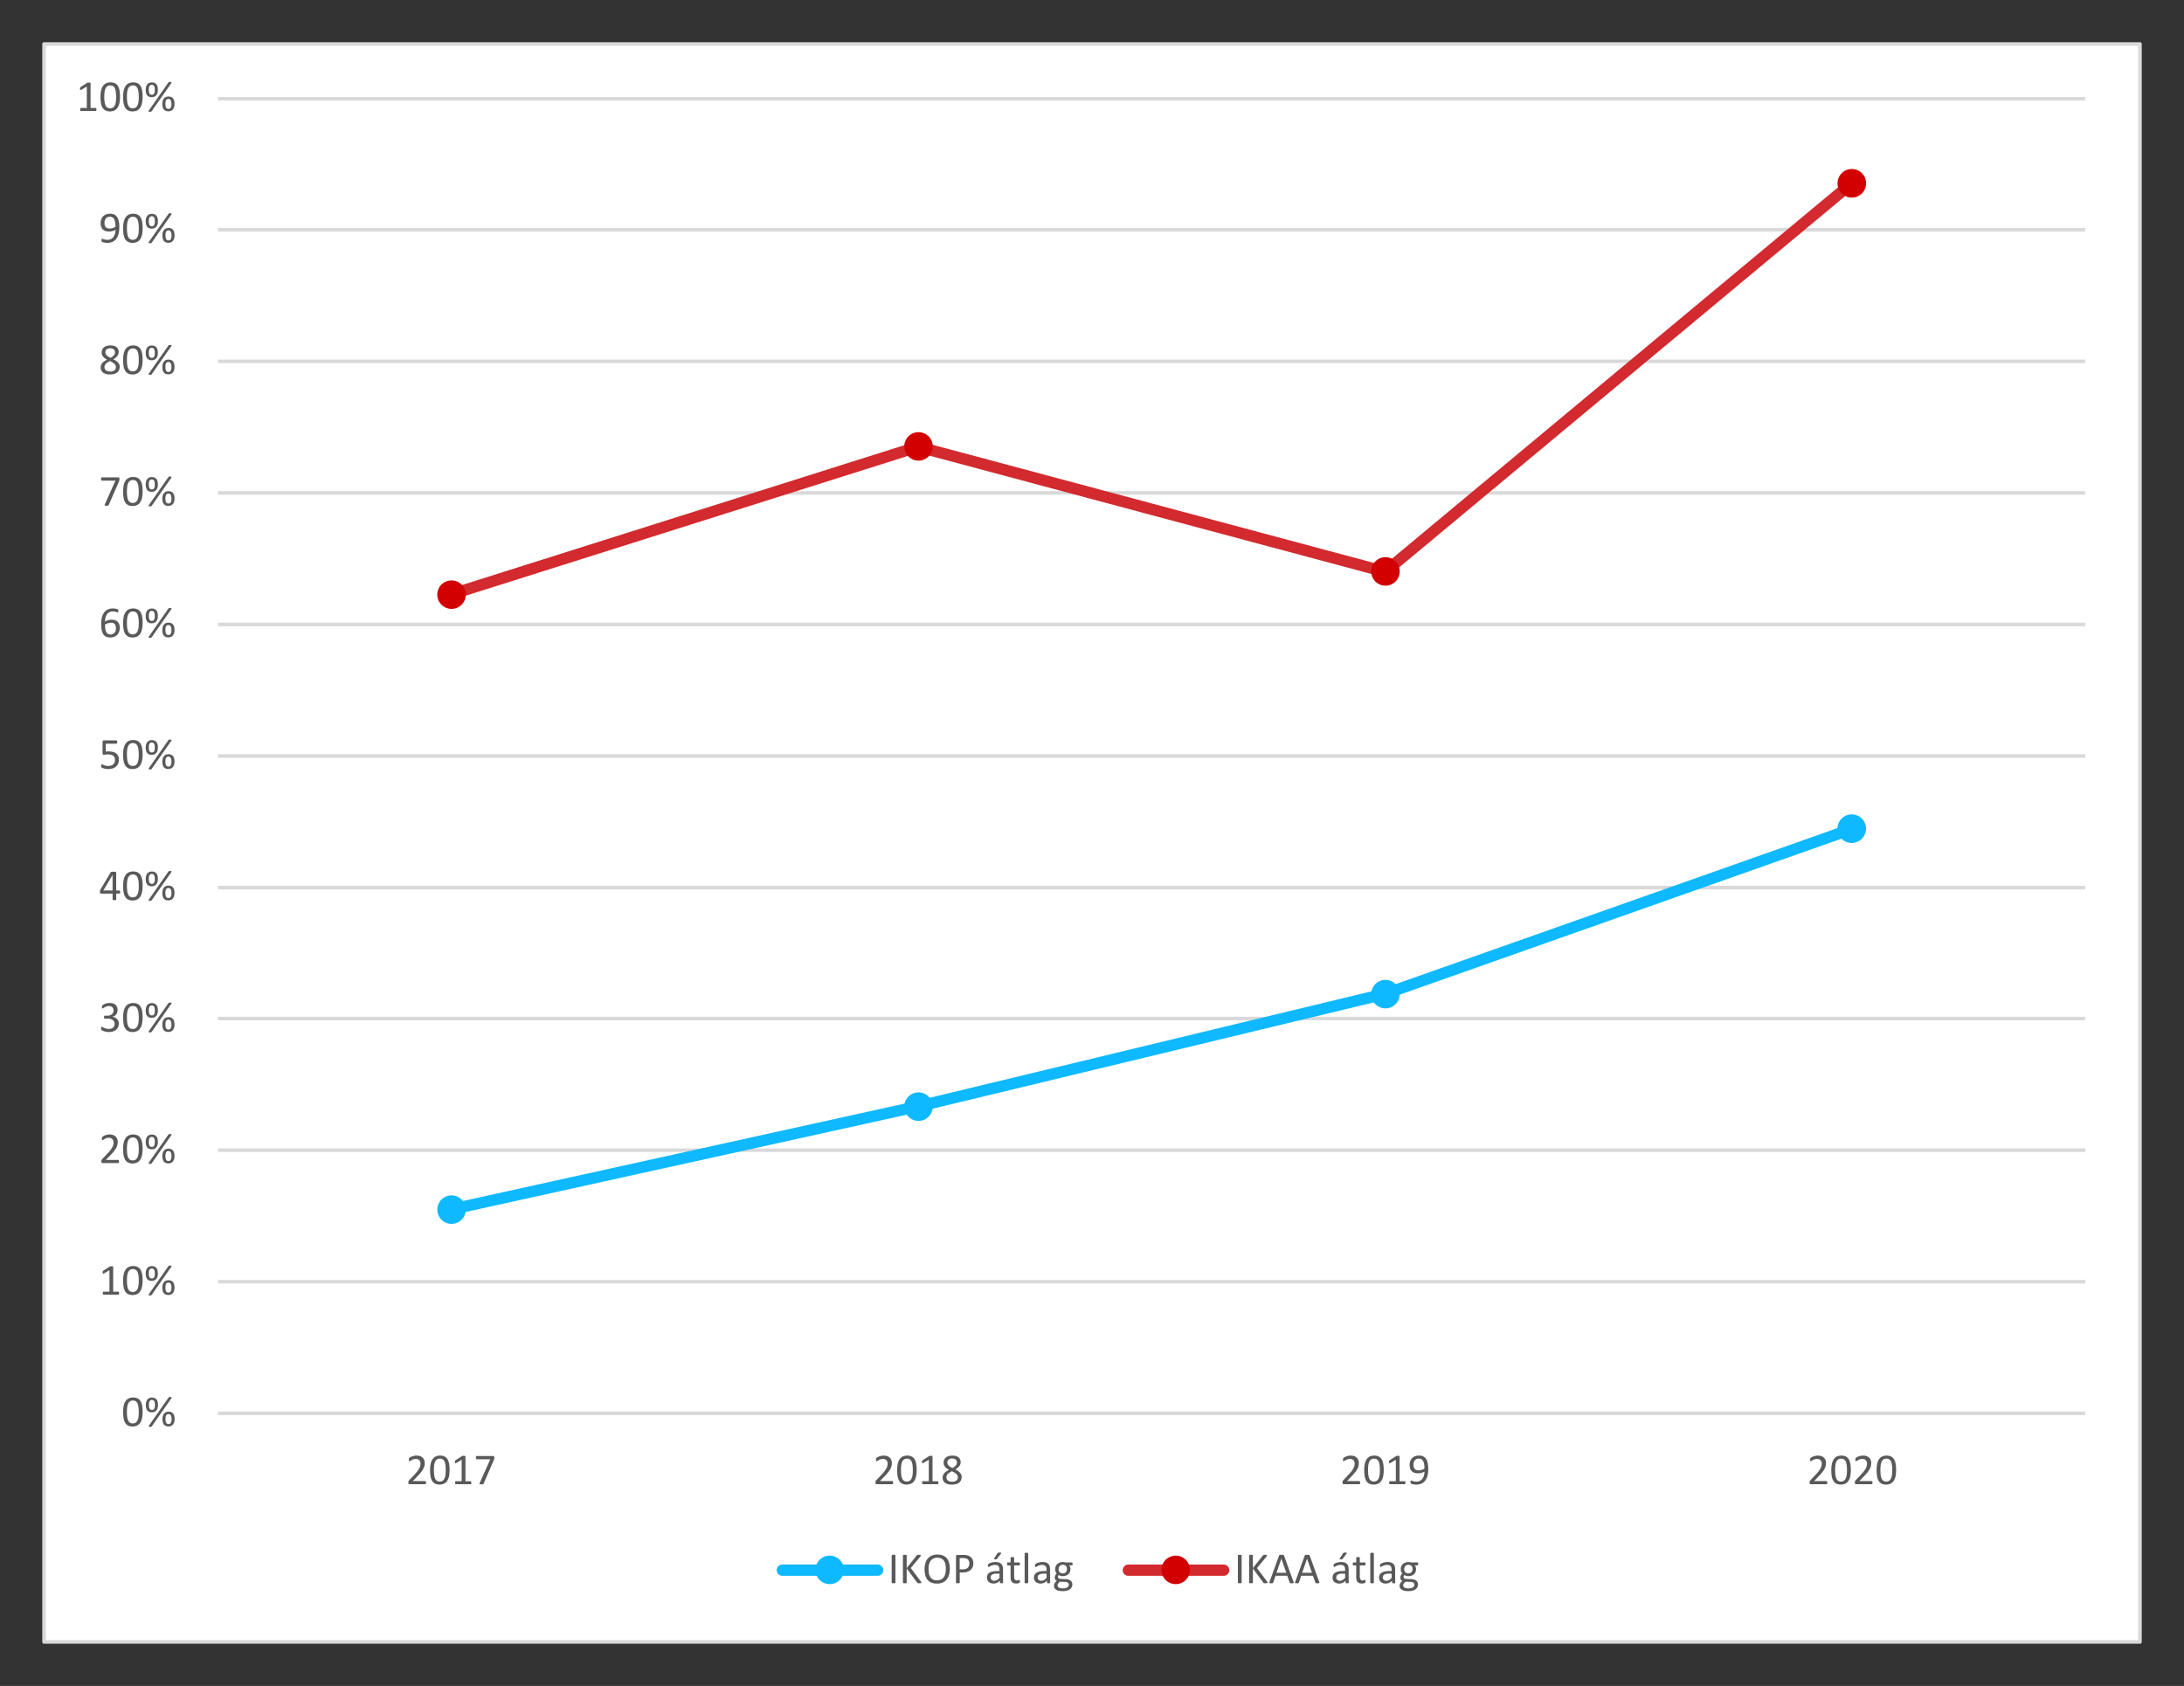 <svg xmlns="http://www.w3.org/2000/svg" xmlns:xlink="http://www.w3.org/1999/xlink" viewBox="0 0 439.675 339.418"><rect x="0" y="0" width="439.675" height="339.418" fill="#333333" stroke="none"/><defs><style>.a,.e,.f,.h,.i,.k{fill:none;}.b{clip-path:url(#a);}.c{clip-path:url(#b);}.d{fill:#fff;}.e{stroke:#d9d9d9;}.e,.f,.h,.i,.k{stroke-linejoin:round;}.e,.h,.k{stroke-width:0.719px;}.f,.h{stroke:#0eb9ff;}.f,.i{stroke-linecap:round;stroke-width:2.278px;}.g{fill:#0eb9ff;}.i{stroke:#d22a2e;}.j{fill:#d20000;}.k{stroke:#d20000;}.l{clip-path:url(#c);}.m{fill:#595959;}.n{clip-path:url(#t);}</style><clipPath id="a"><rect class="a" x="8.419" y="8.42" width="422.8" height="322.55"/></clipPath><clipPath id="b"><rect class="a" x="8.419" y="8.42" width="422.807" height="322.55"/></clipPath><clipPath id="c"><rect class="a" x="8.864" y="8.743" width="421.948" height="321.691"/></clipPath><clipPath id="t"><rect class="a" x="8.504" y="8.503" width="422.667" height="322.411"/></clipPath></defs><g class="b"><g class="c"><rect class="d" x="8.864" y="8.863" width="421.948" height="321.691"/><path class="e" d="M43.876,19.886H419.785M43.876,46.254H419.785M43.876,72.742H419.785M43.876,99.23H419.785M43.876,125.718H419.785M43.876,152.206H419.785M43.876,178.694H419.785M43.876,205.062H419.785M43.876,231.554H419.785M43.876,258.042H419.785"/><line class="e" x1="43.876" y1="284.53" x2="419.785" y2="284.53"/><polyline class="f" points="90.819 243.48 184.83 222.741 278.836 200.088 372.842 166.888"/><circle class="g" cx="90.901" cy="243.523" r="2.517"/><circle class="h" cx="90.901" cy="243.523" r="2.517"/><circle class="g" cx="184.91" cy="222.791" r="2.517"/><circle class="h" cx="184.91" cy="222.791" r="2.517"/><circle class="g" cx="278.916" cy="200.138" r="2.518" transform="translate(-0.363 0.508) rotate(-0.104)"/><circle class="h" cx="278.916" cy="200.138" r="2.518" transform="translate(-0.363 0.508) rotate(-0.104)"/><path class="g" d="M375.3,166.828a2.518,2.518,0,1,1-2.528-2.517A2.515,2.515,0,0,1,375.3,166.828Z"/><path class="h" d="M375.3,166.828a2.518,2.518,0,1,1-2.528-2.517A2.515,2.515,0,0,1,375.3,166.828Z"/><polyline class="i" points="90.819 119.665 184.83 89.941 278.836 115.111 372.842 36.845"/><circle class="j" cx="90.901" cy="119.715" r="2.517" transform="translate(-29.136 210.191) rotate(-89.797)"/><circle class="k" cx="90.901" cy="119.715" r="2.517" transform="translate(-29.136 210.191) rotate(-89.797)"/><circle class="j" cx="184.91" cy="89.871" r="2.517"/><circle class="k" cx="184.91" cy="89.871" r="2.517"/><circle class="j" cx="278.916" cy="115.041" r="2.517" transform="translate(163.372 393.749) rotate(-89.897)"/><circle class="k" cx="278.916" cy="115.041" r="2.517" transform="translate(163.372 393.749) rotate(-89.897)"/><path class="j" d="M375.32,36.9a2.518,2.518,0,1,1-2.518-2.517A2.519,2.519,0,0,1,375.32,36.9Z"/><path class="k" d="M375.32,36.9a2.518,2.518,0,1,1-2.518-2.517A2.519,2.519,0,0,1,375.32,36.9Z"/><g class="l"><path class="m" d="M27.936,284.306c0-.284-.011-.539-.031-.764a4.743,4.743,0,0,0-.09-.6,1.984,1.984,0,0,0-.154-.446,1.069,1.069,0,0,0-.226-.307.808.808,0,0,0-.3-.175,1.208,1.208,0,0,0-.379-.055.979.979,0,0,0-.606.175,1.169,1.169,0,0,0-.367.483,2.545,2.545,0,0,0-.182.72,8.5,8.5,0,0,0,.017,1.969,2.39,2.39,0,0,0,.209.726.945.945,0,0,0,.364.408,1.063,1.063,0,0,0,.538.127,1.119,1.119,0,0,0,.433-.078.922.922,0,0,0,.32-.226,1.246,1.246,0,0,0,.222-.354,2.49,2.49,0,0,0,.141-.456,3.929,3.929,0,0,0,.072-.542Q27.935,284.621,27.936,284.306Zm.773-.053a6.358,6.358,0,0,1-.1,1.194,2.726,2.726,0,0,1-.342.928,1.68,1.68,0,0,1-.626.6,1.961,1.961,0,0,1-.953.212,1.938,1.938,0,0,1-.9-.19,1.49,1.49,0,0,1-.591-.562,2.644,2.644,0,0,1-.318-.913,7.317,7.317,0,0,1-.094-1.245,6.269,6.269,0,0,1,.105-1.191,2.791,2.791,0,0,1,.342-.931,1.657,1.657,0,0,1,.624-.6,2.232,2.232,0,0,1,1.855-.022,1.476,1.476,0,0,1,.591.562,2.63,2.63,0,0,1,.318.913A7.3,7.3,0,0,1,28.709,284.253Z"/><path class="m" d="M30.566,287.141a.161.161,0,0,1-.053.059.34.34,0,0,1-.074.036.473.473,0,0,1-.106.021,1.261,1.261,0,0,1-.149.007.557.557,0,0,1-.156-.018.166.166,0,0,1-.083-.046.085.085,0,0,1-.018-.07.244.244,0,0,1,.042-.094l3.952-5.658a.231.231,0,0,1,.053-.059.226.226,0,0,1,.076-.038.7.7,0,0,1,.106-.019,1.253,1.253,0,0,1,.151-.007.584.584,0,0,1,.152.016.157.157,0,0,1,.085.046.084.084,0,0,1,.02.074.207.207,0,0,1-.041.092Zm3.971-1.448a2.471,2.471,0,0,0-.035-.437,1.013,1.013,0,0,0-.108-.318.474.474,0,0,0-.191-.191.577.577,0,0,0-.281-.064.561.561,0,0,0-.268.062.476.476,0,0,0-.186.184.957.957,0,0,0-.108.305,2.319,2.319,0,0,0-.035.428,2.473,2.473,0,0,0,.042.5.921.921,0,0,0,.118.316.416.416,0,0,0,.194.163.728.728,0,0,0,.265.046.563.563,0,0,0,.288-.066.487.487,0,0,0,.18-.2,1.023,1.023,0,0,0,.1-.312A2.736,2.736,0,0,0,34.537,285.693Zm.615-.022a2.342,2.342,0,0,1-.075.614,1.306,1.306,0,0,1-.228.472,1.056,1.056,0,0,1-.389.305,1.29,1.29,0,0,1-.551.11,1.356,1.356,0,0,1-.549-.1.937.937,0,0,1-.373-.292,1.246,1.246,0,0,1-.213-.465,2.632,2.632,0,0,1-.068-.626,2.309,2.309,0,0,1,.072-.592,1.364,1.364,0,0,1,.222-.47,1.05,1.05,0,0,1,.384-.312,1.263,1.263,0,0,1,.556-.114,1.286,1.286,0,0,1,.582.119,1.006,1.006,0,0,1,.375.318,1.25,1.25,0,0,1,.2.468A2.709,2.709,0,0,1,35.152,285.671Zm-3.96-2.819a2.382,2.382,0,0,0-.036-.437,1.014,1.014,0,0,0-.107-.318.481.481,0,0,0-.191-.191.592.592,0,0,0-.281-.063.555.555,0,0,0-.268.061.485.485,0,0,0-.187.184.957.957,0,0,0-.107.3,2.25,2.25,0,0,0-.035.428,2.576,2.576,0,0,0,.041.5.928.928,0,0,0,.119.316.417.417,0,0,0,.193.162.713.713,0,0,0,.266.046.557.557,0,0,0,.287-.066.474.474,0,0,0,.18-.195.979.979,0,0,0,.1-.312A2.727,2.727,0,0,0,31.192,282.852Zm.614-.022a2.357,2.357,0,0,1-.074.615,1.307,1.307,0,0,1-.229.472,1.063,1.063,0,0,1-.388.305,1.293,1.293,0,0,1-.551.109,1.339,1.339,0,0,1-.549-.1.921.921,0,0,1-.373-.292,1.246,1.246,0,0,1-.213-.465,2.573,2.573,0,0,1-.068-.625,2.317,2.317,0,0,1,.072-.593,1.324,1.324,0,0,1,.222-.469,1.034,1.034,0,0,1,.384-.312,1.261,1.261,0,0,1,.555-.114,1.281,1.281,0,0,1,.582.118,1,1,0,0,1,.376.319,1.261,1.261,0,0,1,.2.467A2.709,2.709,0,0,1,31.806,282.83Z"/></g><g class="l"><path class="m" d="M23.976,260.344a.623.623,0,0,1-.013.14.3.3,0,0,1-.035.092.136.136,0,0,1-.05.051.127.127,0,0,1-.06.015H20.85a.113.113,0,0,1-.057-.015.176.176,0,0,1-.051-.051.271.271,0,0,1-.037-.092.623.623,0,0,1-.013-.14.607.607,0,0,1,.013-.137.408.408,0,0,1,.033-.094.152.152,0,0,1,.048-.057.113.113,0,0,1,.064-.02h1.186v-4.319l-1.1.654a.478.478,0,0,1-.134.053.089.089,0,0,1-.081-.02.156.156,0,0,1-.042-.094,1.089,1.089,0,0,1-.011-.167.921.921,0,0,1,.007-.127.417.417,0,0,1,.019-.088.2.2,0,0,1,.038-.062.349.349,0,0,1,.063-.052l1.309-.839a.15.15,0,0,1,.044-.021.587.587,0,0,1,.066-.018.473.473,0,0,1,.092-.011l.132,0a1.415,1.415,0,0,1,.175.009.4.4,0,0,1,.11.024.1.1,0,0,1,.053.039.114.114,0,0,1,.013.051v4.99h1.027a.119.119,0,0,1,.066.02.142.142,0,0,1,.051.057.369.369,0,0,1,.031.094A.776.776,0,0,1,23.976,260.344Z"/><path class="m" d="M27.936,257.842c0-.284-.011-.539-.031-.764a4.743,4.743,0,0,0-.09-.6,1.984,1.984,0,0,0-.154-.446,1.069,1.069,0,0,0-.226-.307.808.808,0,0,0-.3-.175,1.208,1.208,0,0,0-.379-.055.979.979,0,0,0-.606.175,1.169,1.169,0,0,0-.367.483,2.545,2.545,0,0,0-.182.72,8.5,8.5,0,0,0,.017,1.969,2.39,2.39,0,0,0,.209.726.945.945,0,0,0,.364.408,1.063,1.063,0,0,0,.538.127,1.1,1.1,0,0,0,.433-.079.9.9,0,0,0,.32-.226,1.227,1.227,0,0,0,.222-.353,2.49,2.49,0,0,0,.141-.456,3.929,3.929,0,0,0,.072-.542Q27.935,258.158,27.936,257.842Zm.773-.053a6.358,6.358,0,0,1-.1,1.194,2.726,2.726,0,0,1-.342.928,1.669,1.669,0,0,1-.626.6,2.237,2.237,0,0,1-1.855.023,1.49,1.49,0,0,1-.591-.562,2.644,2.644,0,0,1-.318-.913,7.325,7.325,0,0,1-.094-1.245,6.269,6.269,0,0,1,.105-1.191,2.791,2.791,0,0,1,.342-.931,1.657,1.657,0,0,1,.624-.6,2.232,2.232,0,0,1,1.855-.022,1.476,1.476,0,0,1,.591.562,2.63,2.63,0,0,1,.318.913A7.3,7.3,0,0,1,28.709,257.789Z"/><path class="m" d="M30.542,260.677a.161.161,0,0,1-.053.059.3.3,0,0,1-.074.035.42.42,0,0,1-.106.022,1.261,1.261,0,0,1-.149.007.557.557,0,0,1-.156-.018.166.166,0,0,1-.083-.046.085.085,0,0,1-.018-.07.244.244,0,0,1,.042-.094l3.952-5.658a.231.231,0,0,1,.053-.059.226.226,0,0,1,.076-.038.7.7,0,0,1,.106-.019,1.253,1.253,0,0,1,.151-.007.638.638,0,0,1,.152.015.164.164,0,0,1,.085.047.084.084,0,0,1,.02.074.211.211,0,0,1-.041.092Zm3.971-1.448a2.471,2.471,0,0,0-.035-.437,1.013,1.013,0,0,0-.108-.318.474.474,0,0,0-.191-.191.577.577,0,0,0-.281-.064.561.561,0,0,0-.268.062.476.476,0,0,0-.186.184.981.981,0,0,0-.108.305,2.319,2.319,0,0,0-.035.428,2.473,2.473,0,0,0,.042.5.921.921,0,0,0,.118.316.416.416,0,0,0,.194.163.728.728,0,0,0,.265.046.563.563,0,0,0,.288-.066.487.487,0,0,0,.18-.195,1.023,1.023,0,0,0,.1-.312A2.615,2.615,0,0,0,34.513,259.229Zm.615-.022a2.342,2.342,0,0,1-.075.614,1.306,1.306,0,0,1-.228.472,1.056,1.056,0,0,1-.389.305,1.29,1.29,0,0,1-.551.11,1.356,1.356,0,0,1-.549-.1.937.937,0,0,1-.373-.292,1.246,1.246,0,0,1-.213-.465,2.632,2.632,0,0,1-.068-.626,2.309,2.309,0,0,1,.072-.592,1.364,1.364,0,0,1,.222-.47,1.05,1.05,0,0,1,.384-.312,1.263,1.263,0,0,1,.556-.114,1.286,1.286,0,0,1,.582.119,1.006,1.006,0,0,1,.375.318,1.253,1.253,0,0,1,.2.467A2.725,2.725,0,0,1,35.128,259.207Zm-3.96-2.819a2.48,2.48,0,0,0-.035-.437,1.039,1.039,0,0,0-.108-.318.481.481,0,0,0-.191-.191.592.592,0,0,0-.281-.063.558.558,0,0,0-.268.061.485.485,0,0,0-.187.184.957.957,0,0,0-.107.305,2.25,2.25,0,0,0-.035.428,2.576,2.576,0,0,0,.041.5.928.928,0,0,0,.119.316.417.417,0,0,0,.193.162.713.713,0,0,0,.266.046.557.557,0,0,0,.287-.066.474.474,0,0,0,.18-.195.979.979,0,0,0,.1-.312A2.727,2.727,0,0,0,31.168,256.388Zm.614-.022a2.357,2.357,0,0,1-.074.615,1.307,1.307,0,0,1-.229.472,1.063,1.063,0,0,1-.388.305,1.293,1.293,0,0,1-.551.109,1.339,1.339,0,0,1-.549-.1.921.921,0,0,1-.373-.292,1.246,1.246,0,0,1-.213-.465,2.573,2.573,0,0,1-.068-.625,2.317,2.317,0,0,1,.072-.593,1.324,1.324,0,0,1,.222-.469,1.034,1.034,0,0,1,.384-.312,1.261,1.261,0,0,1,.555-.114,1.281,1.281,0,0,1,.582.118,1,1,0,0,1,.376.318,1.273,1.273,0,0,1,.2.468A2.709,2.709,0,0,1,31.782,256.366Z"/></g><g class="l"><path class="m" d="M23.963,233.829a.747.747,0,0,1-.011.141.408.408,0,0,1-.03.1.135.135,0,0,1-.125.081h-3.14a.352.352,0,0,1-.108-.015.2.2,0,0,1-.079-.051.212.212,0,0,1-.048-.1.744.744,0,0,1-.015-.162c0-.059,0-.11.006-.154a.366.366,0,0,1,.029-.116.628.628,0,0,1,.055-.1.812.812,0,0,1,.085-.108l1.1-1.167a7.29,7.29,0,0,0,.613-.724,3.935,3.935,0,0,0,.356-.584,1.96,1.96,0,0,0,.164-.479,2.18,2.18,0,0,0,.04-.4,1.04,1.04,0,0,0-.062-.358.861.861,0,0,0-.178-.3.8.8,0,0,0-.292-.2,1.018,1.018,0,0,0-.4-.075,1.439,1.439,0,0,0-.48.075,2.5,2.5,0,0,0-.374.162,3.1,3.1,0,0,0-.268.163.341.341,0,0,1-.16.074.1.1,0,0,1-.055-.017.125.125,0,0,1-.039-.057.51.51,0,0,1-.024-.106,1.183,1.183,0,0,1-.009-.158c0-.044,0-.082,0-.114a.36.36,0,0,1,.016-.083.279.279,0,0,1,.028-.066.343.343,0,0,1,.07-.077,1.494,1.494,0,0,1,.183-.125,2.026,2.026,0,0,1,.325-.156,2.911,2.911,0,0,1,.43-.129,2.2,2.2,0,0,1,.494-.053,2.059,2.059,0,0,1,.722.116,1.435,1.435,0,0,1,.514.319,1.29,1.29,0,0,1,.305.469,1.614,1.614,0,0,1,.1.571,3.094,3.094,0,0,1-.048.542,2.2,2.2,0,0,1-.2.584,4.41,4.41,0,0,1-.45.7,10.249,10.249,0,0,1-.782.885l-.9.939h2.472a.134.134,0,0,1,.068.02.17.17,0,0,1,.057.059.28.28,0,0,1,.035.1A.7.7,0,0,1,23.963,233.829Z"/><path class="m" d="M27.936,231.354c0-.284-.011-.539-.031-.764a4.743,4.743,0,0,0-.09-.6,1.984,1.984,0,0,0-.154-.446,1.069,1.069,0,0,0-.226-.307.808.808,0,0,0-.3-.175,1.208,1.208,0,0,0-.379-.055.979.979,0,0,0-.606.175,1.169,1.169,0,0,0-.367.483,2.545,2.545,0,0,0-.182.72,8.5,8.5,0,0,0,.017,1.969,2.39,2.39,0,0,0,.209.726.945.945,0,0,0,.364.408,1.063,1.063,0,0,0,.538.127,1.1,1.1,0,0,0,.433-.079.9.9,0,0,0,.32-.226,1.227,1.227,0,0,0,.222-.353,2.49,2.49,0,0,0,.141-.456,3.929,3.929,0,0,0,.072-.542Q27.935,231.67,27.936,231.354Zm.773-.053a6.358,6.358,0,0,1-.1,1.194,2.726,2.726,0,0,1-.342.928,1.669,1.669,0,0,1-.626.6,2.237,2.237,0,0,1-1.855.023,1.49,1.49,0,0,1-.591-.562,2.644,2.644,0,0,1-.318-.913,7.325,7.325,0,0,1-.094-1.245,6.269,6.269,0,0,1,.105-1.191,2.791,2.791,0,0,1,.342-.931,1.657,1.657,0,0,1,.624-.6,2.232,2.232,0,0,1,1.855-.022,1.476,1.476,0,0,1,.591.562,2.63,2.63,0,0,1,.318.913A7.3,7.3,0,0,1,28.709,231.3Z"/><path class="m" d="M30.542,234.189a.161.161,0,0,1-.053.059.3.3,0,0,1-.074.035.42.42,0,0,1-.106.022,1.261,1.261,0,0,1-.149.007.557.557,0,0,1-.156-.018.166.166,0,0,1-.083-.046.085.085,0,0,1-.018-.07.244.244,0,0,1,.042-.094l3.952-5.658a.231.231,0,0,1,.053-.059.226.226,0,0,1,.076-.038.7.7,0,0,1,.106-.019,1.253,1.253,0,0,1,.151-.007.638.638,0,0,1,.152.015.164.164,0,0,1,.085.047.084.084,0,0,1,.02.074.211.211,0,0,1-.041.092Zm3.971-1.448a2.471,2.471,0,0,0-.035-.437,1.013,1.013,0,0,0-.108-.318.474.474,0,0,0-.191-.191.577.577,0,0,0-.281-.064.561.561,0,0,0-.268.062.476.476,0,0,0-.186.184.981.981,0,0,0-.108.305,2.319,2.319,0,0,0-.035.428,2.473,2.473,0,0,0,.042.5.921.921,0,0,0,.118.316.416.416,0,0,0,.194.163.728.728,0,0,0,.265.046.563.563,0,0,0,.288-.066.484.484,0,0,0,.18-.2,1.007,1.007,0,0,0,.1-.311A2.615,2.615,0,0,0,34.513,232.741Zm.615-.022a2.342,2.342,0,0,1-.075.614,1.306,1.306,0,0,1-.228.472,1.056,1.056,0,0,1-.389.305,1.29,1.29,0,0,1-.551.11,1.356,1.356,0,0,1-.549-.1.937.937,0,0,1-.373-.292,1.246,1.246,0,0,1-.213-.465,2.632,2.632,0,0,1-.068-.626,2.309,2.309,0,0,1,.072-.592,1.364,1.364,0,0,1,.222-.47,1.05,1.05,0,0,1,.384-.312,1.263,1.263,0,0,1,.556-.114,1.286,1.286,0,0,1,.582.119,1.006,1.006,0,0,1,.375.318,1.253,1.253,0,0,1,.2.467A2.725,2.725,0,0,1,35.128,232.719Zm-3.96-2.819a2.48,2.48,0,0,0-.035-.437,1.039,1.039,0,0,0-.108-.318.481.481,0,0,0-.191-.191.592.592,0,0,0-.281-.063.558.558,0,0,0-.268.061.485.485,0,0,0-.187.184.957.957,0,0,0-.107.305,2.25,2.25,0,0,0-.035.428,2.576,2.576,0,0,0,.041.5.928.928,0,0,0,.119.316.417.417,0,0,0,.193.162.713.713,0,0,0,.266.046.557.557,0,0,0,.287-.066.474.474,0,0,0,.18-.195.979.979,0,0,0,.1-.312A2.727,2.727,0,0,0,31.168,229.9Zm.614-.022a2.357,2.357,0,0,1-.074.615,1.307,1.307,0,0,1-.229.472,1.063,1.063,0,0,1-.388.305,1.293,1.293,0,0,1-.551.109,1.339,1.339,0,0,1-.549-.1.921.921,0,0,1-.373-.292,1.246,1.246,0,0,1-.213-.465,2.573,2.573,0,0,1-.068-.625,2.317,2.317,0,0,1,.072-.593,1.324,1.324,0,0,1,.222-.469,1.034,1.034,0,0,1,.384-.312,1.261,1.261,0,0,1,.555-.114,1.281,1.281,0,0,1,.582.118,1,1,0,0,1,.376.318,1.273,1.273,0,0,1,.2.468A2.709,2.709,0,0,1,31.782,229.878Z"/></g><g class="l"><path class="m" d="M23.919,206.065a1.747,1.747,0,0,1-.136.7,1.485,1.485,0,0,1-.391.538,1.764,1.764,0,0,1-.627.345,2.752,2.752,0,0,1-.844.12,2.891,2.891,0,0,1-.533-.046,3.337,3.337,0,0,1-.441-.11,2.054,2.054,0,0,1-.321-.131.925.925,0,0,1-.16-.1.275.275,0,0,1-.051-.061.378.378,0,0,1-.03-.075.536.536,0,0,1-.02-.108,1.361,1.361,0,0,1-.007-.155.533.533,0,0,1,.031-.22.1.1,0,0,1,.088-.061.418.418,0,0,1,.156.07,2.7,2.7,0,0,0,.3.151,3.244,3.244,0,0,0,.426.152,1.952,1.952,0,0,0,.543.07,1.577,1.577,0,0,0,.509-.075,1.039,1.039,0,0,0,.369-.21.883.883,0,0,0,.224-.323,1.1,1.1,0,0,0,.074-.406.971.971,0,0,0-.094-.434.939.939,0,0,0-.277-.334,1.3,1.3,0,0,0-.448-.215,2.221,2.221,0,0,0-.6-.075h-.54a.165.165,0,0,1-.069-.015.138.138,0,0,1-.057-.051.293.293,0,0,1-.039-.092.6.6,0,0,1-.015-.149.593.593,0,0,1,.013-.138.231.231,0,0,1,.037-.088.146.146,0,0,1,.055-.048.157.157,0,0,1,.07-.016h.5a1.686,1.686,0,0,0,.521-.074,1.106,1.106,0,0,0,.39-.215.95.95,0,0,0,.246-.336,1.078,1.078,0,0,0,.086-.437,1,1,0,0,0-.057-.336.772.772,0,0,0-.171-.278.811.811,0,0,0-.292-.187,1.157,1.157,0,0,0-.411-.068,1.376,1.376,0,0,0-.468.077,2.887,2.887,0,0,0-.379.165,2.479,2.479,0,0,0-.277.164.354.354,0,0,1-.154.077.138.138,0,0,1-.055-.011.082.082,0,0,1-.039-.044.3.3,0,0,1-.022-.092c0-.04-.007-.092-.007-.156,0-.044,0-.083.005-.116a.352.352,0,0,1,.017-.088.388.388,0,0,1,.031-.068.361.361,0,0,1,.059-.073,1.082,1.082,0,0,1,.169-.12,2.133,2.133,0,0,1,.314-.156,2.57,2.57,0,0,1,.431-.129,2.417,2.417,0,0,1,.524-.053,2.174,2.174,0,0,1,.694.1,1.362,1.362,0,0,1,.5.285,1.153,1.153,0,0,1,.3.441,1.57,1.57,0,0,1,.1.569,1.7,1.7,0,0,1-.07.5,1.277,1.277,0,0,1-.207.408,1.256,1.256,0,0,1-.333.3,1.29,1.29,0,0,1-.457.173v.009a1.639,1.639,0,0,1,.538.147,1.516,1.516,0,0,1,.419.292,1.28,1.28,0,0,1,.275.41A1.3,1.3,0,0,1,23.919,206.065Z"/><path class="m" d="M27.936,204.889c0-.284-.011-.539-.031-.764a4.743,4.743,0,0,0-.09-.6,1.984,1.984,0,0,0-.154-.446,1.069,1.069,0,0,0-.226-.307.808.808,0,0,0-.3-.175,1.208,1.208,0,0,0-.379-.055.979.979,0,0,0-.606.175,1.169,1.169,0,0,0-.367.483,2.545,2.545,0,0,0-.182.72,8.5,8.5,0,0,0,.017,1.969,2.39,2.39,0,0,0,.209.726.945.945,0,0,0,.364.408,1.063,1.063,0,0,0,.538.127,1.1,1.1,0,0,0,.433-.079.9.9,0,0,0,.32-.226,1.227,1.227,0,0,0,.222-.353,2.49,2.49,0,0,0,.141-.456,3.929,3.929,0,0,0,.072-.542Q27.935,205.2,27.936,204.889Zm.773-.053a6.358,6.358,0,0,1-.1,1.194,2.726,2.726,0,0,1-.342.928,1.677,1.677,0,0,1-.626.6,1.949,1.949,0,0,1-.953.213,1.926,1.926,0,0,1-.9-.191,1.48,1.48,0,0,1-.591-.561,2.644,2.644,0,0,1-.318-.913,7.325,7.325,0,0,1-.094-1.245,6.269,6.269,0,0,1,.105-1.191,2.791,2.791,0,0,1,.342-.931,1.657,1.657,0,0,1,.624-.6,2.232,2.232,0,0,1,1.855-.022,1.476,1.476,0,0,1,.591.562,2.63,2.63,0,0,1,.318.913A7.3,7.3,0,0,1,28.709,204.836Z"/><path class="m" d="M30.542,207.724a.161.161,0,0,1-.053.059.3.3,0,0,1-.074.035.42.42,0,0,1-.106.022,1.261,1.261,0,0,1-.149.007.557.557,0,0,1-.156-.018.166.166,0,0,1-.083-.046.085.085,0,0,1-.018-.07.244.244,0,0,1,.042-.094l3.952-5.658a.231.231,0,0,1,.053-.059.226.226,0,0,1,.076-.038.7.7,0,0,1,.106-.019,1.253,1.253,0,0,1,.151-.007.638.638,0,0,1,.152.015.171.171,0,0,1,.085.046.087.087,0,0,1,.02.075.211.211,0,0,1-.041.092Zm3.971-1.448a2.471,2.471,0,0,0-.035-.437,1.013,1.013,0,0,0-.108-.318.474.474,0,0,0-.191-.191.577.577,0,0,0-.281-.064.561.561,0,0,0-.268.062.476.476,0,0,0-.186.184.972.972,0,0,0-.108.305,2.319,2.319,0,0,0-.035.428,2.473,2.473,0,0,0,.042.5.921.921,0,0,0,.118.316.408.408,0,0,0,.194.162.708.708,0,0,0,.265.047.563.563,0,0,0,.288-.066.484.484,0,0,0,.18-.2,1.007,1.007,0,0,0,.1-.311A2.615,2.615,0,0,0,34.513,206.276Zm.615-.022a2.342,2.342,0,0,1-.075.614,1.314,1.314,0,0,1-.228.472,1.056,1.056,0,0,1-.389.305,1.29,1.29,0,0,1-.551.11,1.356,1.356,0,0,1-.549-.1.946.946,0,0,1-.373-.292,1.254,1.254,0,0,1-.213-.465,2.632,2.632,0,0,1-.068-.626,2.309,2.309,0,0,1,.072-.592,1.364,1.364,0,0,1,.222-.47,1.05,1.05,0,0,1,.384-.312,1.263,1.263,0,0,1,.556-.114,1.286,1.286,0,0,1,.582.119,1.006,1.006,0,0,1,.375.318,1.253,1.253,0,0,1,.2.467A2.725,2.725,0,0,1,35.128,206.254Zm-3.96-2.819a2.48,2.48,0,0,0-.035-.437,1.039,1.039,0,0,0-.108-.318.481.481,0,0,0-.191-.191.592.592,0,0,0-.281-.063.558.558,0,0,0-.268.061.485.485,0,0,0-.187.184.957.957,0,0,0-.107.305,2.242,2.242,0,0,0-.035.428,2.576,2.576,0,0,0,.041.5.928.928,0,0,0,.119.316.417.417,0,0,0,.193.162.713.713,0,0,0,.266.046.557.557,0,0,0,.287-.066.474.474,0,0,0,.18-.195.979.979,0,0,0,.1-.312A2.727,2.727,0,0,0,31.168,203.435Zm.614-.022a2.357,2.357,0,0,1-.074.615,1.294,1.294,0,0,1-.229.471,1.055,1.055,0,0,1-.388.306,1.293,1.293,0,0,1-.551.109,1.339,1.339,0,0,1-.549-.1.921.921,0,0,1-.373-.292,1.246,1.246,0,0,1-.213-.465,2.573,2.573,0,0,1-.068-.625,2.317,2.317,0,0,1,.072-.593,1.337,1.337,0,0,1,.222-.47,1.042,1.042,0,0,1,.384-.311,1.261,1.261,0,0,1,.555-.114,1.281,1.281,0,0,1,.582.118,1,1,0,0,1,.376.318,1.273,1.273,0,0,1,.2.468A2.709,2.709,0,0,1,31.782,203.413Z"/></g><g class="l"><path class="m" d="M22.664,176.158h-.009l-1.849,3.116h1.858Zm1.541,3.428a.5.5,0,0,1-.044.228.134.134,0,0,1-.123.083H23.4v1.194a.1.1,0,0,1-.018.06.135.135,0,0,1-.061.041.428.428,0,0,1-.114.026,1.469,1.469,0,0,1-.18.009,1.421,1.421,0,0,1-.176-.009.394.394,0,0,1-.112-.026.12.12,0,0,1-.057-.041.114.114,0,0,1-.015-.06V179.9H20.319a.248.248,0,0,1-.088-.013.159.159,0,0,1-.064-.048.214.214,0,0,1-.039-.1,1,1,0,0,1-.011-.171c0-.056,0-.106,0-.15a.7.7,0,0,1,.018-.12.549.549,0,0,1,.035-.106c.014-.033.032-.069.052-.107l2.047-3.45a.194.194,0,0,1,.063-.061.362.362,0,0,1,.108-.044.82.82,0,0,1,.162-.024c.065,0,.141-.007.229-.007s.181,0,.252.011a1.218,1.218,0,0,1,.174.028.28.28,0,0,1,.1.046.087.087,0,0,1,.035.069v3.625h.641a.138.138,0,0,1,.121.077A.475.475,0,0,1,24.205,179.586Z"/><path class="m" d="M27.936,178.4c0-.284-.011-.539-.031-.764a4.743,4.743,0,0,0-.09-.6,1.984,1.984,0,0,0-.154-.446,1.069,1.069,0,0,0-.226-.307.808.808,0,0,0-.3-.175,1.208,1.208,0,0,0-.379-.055.979.979,0,0,0-.606.175,1.169,1.169,0,0,0-.367.483,2.545,2.545,0,0,0-.182.72,8.5,8.5,0,0,0,.017,1.969,2.39,2.39,0,0,0,.209.726.945.945,0,0,0,.364.408,1.063,1.063,0,0,0,.538.127,1.1,1.1,0,0,0,.433-.079.9.9,0,0,0,.32-.226,1.227,1.227,0,0,0,.222-.353,2.514,2.514,0,0,0,.141-.456,3.929,3.929,0,0,0,.072-.542Q27.935,178.717,27.936,178.4Zm.773-.053a6.358,6.358,0,0,1-.1,1.194,2.726,2.726,0,0,1-.342.928,1.677,1.677,0,0,1-.626.6,1.949,1.949,0,0,1-.953.213,1.926,1.926,0,0,1-.9-.191,1.48,1.48,0,0,1-.591-.561,2.644,2.644,0,0,1-.318-.913,7.325,7.325,0,0,1-.094-1.245,6.269,6.269,0,0,1,.105-1.191,2.791,2.791,0,0,1,.342-.931,1.657,1.657,0,0,1,.624-.6,2.232,2.232,0,0,1,1.855-.022,1.476,1.476,0,0,1,.591.562,2.63,2.63,0,0,1,.318.913A7.3,7.3,0,0,1,28.709,178.348Z"/><path class="m" d="M30.542,181.236a.161.161,0,0,1-.053.059.3.3,0,0,1-.074.035.42.42,0,0,1-.106.022,1.261,1.261,0,0,1-.149.007.557.557,0,0,1-.156-.018.166.166,0,0,1-.083-.046.085.085,0,0,1-.018-.07.244.244,0,0,1,.042-.094l3.952-5.658a.231.231,0,0,1,.053-.059.226.226,0,0,1,.076-.038.7.7,0,0,1,.106-.019,1.253,1.253,0,0,1,.151-.007.638.638,0,0,1,.152.015.171.171,0,0,1,.085.046.087.087,0,0,1,.02.075.211.211,0,0,1-.041.092Zm3.971-1.448a2.471,2.471,0,0,0-.035-.437,1.013,1.013,0,0,0-.108-.318.474.474,0,0,0-.191-.191.577.577,0,0,0-.281-.064.561.561,0,0,0-.268.062.476.476,0,0,0-.186.184.972.972,0,0,0-.108.305,2.319,2.319,0,0,0-.035.428,2.473,2.473,0,0,0,.042.5.929.929,0,0,0,.118.316.408.408,0,0,0,.194.162.708.708,0,0,0,.265.047.563.563,0,0,0,.288-.066.484.484,0,0,0,.18-.2,1.007,1.007,0,0,0,.1-.311A2.615,2.615,0,0,0,34.513,179.788Zm.615-.022a2.342,2.342,0,0,1-.075.614,1.314,1.314,0,0,1-.228.472,1.056,1.056,0,0,1-.389.305,1.29,1.29,0,0,1-.551.11,1.356,1.356,0,0,1-.549-.1.946.946,0,0,1-.373-.292,1.254,1.254,0,0,1-.213-.465,2.632,2.632,0,0,1-.068-.626,2.309,2.309,0,0,1,.072-.592,1.364,1.364,0,0,1,.222-.47,1.05,1.05,0,0,1,.384-.312,1.263,1.263,0,0,1,.556-.114,1.286,1.286,0,0,1,.582.119,1.006,1.006,0,0,1,.375.318,1.253,1.253,0,0,1,.2.467A2.725,2.725,0,0,1,35.128,179.766Zm-3.96-2.819a2.48,2.48,0,0,0-.035-.437,1.039,1.039,0,0,0-.108-.318.481.481,0,0,0-.191-.191.592.592,0,0,0-.281-.064.558.558,0,0,0-.268.062.485.485,0,0,0-.187.184.957.957,0,0,0-.107.305,2.242,2.242,0,0,0-.035.428,2.576,2.576,0,0,0,.041.5.928.928,0,0,0,.119.316.417.417,0,0,0,.193.162.713.713,0,0,0,.266.046.557.557,0,0,0,.287-.066.474.474,0,0,0,.18-.195.979.979,0,0,0,.1-.312A2.727,2.727,0,0,0,31.168,176.947Zm.614-.022a2.357,2.357,0,0,1-.074.615,1.294,1.294,0,0,1-.229.471,1.055,1.055,0,0,1-.388.306,1.293,1.293,0,0,1-.551.109,1.339,1.339,0,0,1-.549-.1.921.921,0,0,1-.373-.292,1.246,1.246,0,0,1-.213-.465,2.573,2.573,0,0,1-.068-.625,2.317,2.317,0,0,1,.072-.593,1.337,1.337,0,0,1,.222-.47,1.042,1.042,0,0,1,.384-.311,1.261,1.261,0,0,1,.555-.114,1.281,1.281,0,0,1,.582.118,1,1,0,0,1,.376.318,1.273,1.273,0,0,1,.2.468A2.709,2.709,0,0,1,31.782,176.925Z"/></g><g class="l"><path class="m" d="M23.937,152.917a2.021,2.021,0,0,1-.154.812,1.637,1.637,0,0,1-.434.6,1.939,1.939,0,0,1-.67.371,2.759,2.759,0,0,1-.863.127,3.216,3.216,0,0,1-.5-.037,3.391,3.391,0,0,1-.421-.092,2.653,2.653,0,0,1-.3-.108.666.666,0,0,1-.152-.083.26.26,0,0,1-.046-.057.631.631,0,0,1-.024-.064.5.5,0,0,1-.015-.094c0-.038,0-.084,0-.136a1.31,1.31,0,0,1,.007-.134.292.292,0,0,1,.024-.1.145.145,0,0,1,.042-.055.094.094,0,0,1,.055-.017.315.315,0,0,1,.136.055,1.9,1.9,0,0,0,.248.118,2.792,2.792,0,0,0,.386.121,2.3,2.3,0,0,0,.547.057,1.956,1.956,0,0,0,.54-.07,1.134,1.134,0,0,0,.424-.22,1.025,1.025,0,0,0,.279-.375,1.352,1.352,0,0,0,.1-.551,1.253,1.253,0,0,0-.086-.48.835.835,0,0,0-.263-.347,1.2,1.2,0,0,0-.45-.206,2.681,2.681,0,0,0-.65-.069,3.375,3.375,0,0,0-.461.027,2.772,2.772,0,0,1-.36.026.231.231,0,0,1-.176-.057.332.332,0,0,1-.053-.219v-2.313a.3.3,0,0,1,.068-.216.265.265,0,0,1,.2-.07h2.516a.134.134,0,0,1,.068.02.157.157,0,0,1,.055.059.374.374,0,0,1,.033.1.865.865,0,0,1,.011.145.567.567,0,0,1-.044.246.136.136,0,0,1-.123.088H21.3v1.593a2.478,2.478,0,0,1,.314-.026c.107,0,.23,0,.371,0a2.827,2.827,0,0,1,.852.116,1.7,1.7,0,0,1,.608.33,1.379,1.379,0,0,1,.369.515A1.752,1.752,0,0,1,23.937,152.917Z"/><path class="m" d="M27.936,151.942c0-.283-.011-.538-.031-.763a4.743,4.743,0,0,0-.09-.6,1.984,1.984,0,0,0-.154-.446,1.069,1.069,0,0,0-.226-.307.808.808,0,0,0-.3-.175,1.208,1.208,0,0,0-.379-.055.979.979,0,0,0-.606.175,1.169,1.169,0,0,0-.367.483,2.545,2.545,0,0,0-.182.72,8.49,8.49,0,0,0,.017,1.968,2.4,2.4,0,0,0,.209.727.945.945,0,0,0,.364.408,1.063,1.063,0,0,0,.538.127,1.1,1.1,0,0,0,.433-.079.9.9,0,0,0,.32-.226,1.227,1.227,0,0,0,.222-.353,2.514,2.514,0,0,0,.141-.456,3.929,3.929,0,0,0,.072-.542Q27.935,152.259,27.936,151.942Zm.773-.052a6.358,6.358,0,0,1-.1,1.194,2.726,2.726,0,0,1-.342.928,1.677,1.677,0,0,1-.626.6,1.949,1.949,0,0,1-.953.213,1.926,1.926,0,0,1-.9-.191,1.48,1.48,0,0,1-.591-.561,2.644,2.644,0,0,1-.318-.913,7.325,7.325,0,0,1-.094-1.245,6.269,6.269,0,0,1,.105-1.191,2.791,2.791,0,0,1,.342-.931,1.657,1.657,0,0,1,.624-.6,2.232,2.232,0,0,1,1.855-.022,1.476,1.476,0,0,1,.591.562,2.63,2.63,0,0,1,.318.913A7.3,7.3,0,0,1,28.709,151.89Z"/><path class="m" d="M30.542,154.778a.161.161,0,0,1-.053.059.34.34,0,0,1-.074.035.42.42,0,0,1-.106.022,1.261,1.261,0,0,1-.149.007.557.557,0,0,1-.156-.018.166.166,0,0,1-.083-.046.085.085,0,0,1-.018-.07.244.244,0,0,1,.042-.094l3.952-5.658a.231.231,0,0,1,.053-.059.226.226,0,0,1,.076-.038.7.7,0,0,1,.106-.019,1.253,1.253,0,0,1,.151-.007.638.638,0,0,1,.152.015.171.171,0,0,1,.085.046.087.087,0,0,1,.02.075.211.211,0,0,1-.041.092Zm3.971-1.449a2.468,2.468,0,0,0-.035-.436,1.013,1.013,0,0,0-.108-.318.474.474,0,0,0-.191-.191.577.577,0,0,0-.281-.064.561.561,0,0,0-.268.062.469.469,0,0,0-.186.184.972.972,0,0,0-.108.305,2.319,2.319,0,0,0-.035.428,2.473,2.473,0,0,0,.042.5.929.929,0,0,0,.118.316.408.408,0,0,0,.194.162.708.708,0,0,0,.265.047.563.563,0,0,0,.288-.066.484.484,0,0,0,.18-.2,1.007,1.007,0,0,0,.1-.311A2.619,2.619,0,0,0,34.513,153.329Zm.615-.021a2.342,2.342,0,0,1-.075.614,1.314,1.314,0,0,1-.228.472,1.056,1.056,0,0,1-.389.305,1.29,1.29,0,0,1-.551.11,1.356,1.356,0,0,1-.549-.1.946.946,0,0,1-.373-.292,1.254,1.254,0,0,1-.213-.465,2.632,2.632,0,0,1-.068-.626,2.309,2.309,0,0,1,.072-.592,1.364,1.364,0,0,1,.222-.47,1.05,1.05,0,0,1,.384-.312,1.263,1.263,0,0,1,.556-.114,1.286,1.286,0,0,1,.582.119,1.006,1.006,0,0,1,.375.318,1.253,1.253,0,0,1,.2.467A2.725,2.725,0,0,1,35.128,153.308Zm-3.96-2.819a2.471,2.471,0,0,0-.035-.437,1.039,1.039,0,0,0-.108-.318.474.474,0,0,0-.191-.191.592.592,0,0,0-.281-.064.558.558,0,0,0-.268.062.485.485,0,0,0-.187.184.957.957,0,0,0-.107.305,2.242,2.242,0,0,0-.035.428,2.558,2.558,0,0,0,.041.5.926.926,0,0,0,.119.317.417.417,0,0,0,.193.162.713.713,0,0,0,.266.046.557.557,0,0,0,.287-.066.474.474,0,0,0,.18-.195.979.979,0,0,0,.1-.312A2.727,2.727,0,0,0,31.168,150.489Zm.614-.022a2.343,2.343,0,0,1-.074.614,1.291,1.291,0,0,1-.229.472,1.043,1.043,0,0,1-.388.305,1.278,1.278,0,0,1-.551.11,1.339,1.339,0,0,1-.549-.1.921.921,0,0,1-.373-.292,1.246,1.246,0,0,1-.213-.465,2.573,2.573,0,0,1-.068-.625,2.311,2.311,0,0,1,.072-.593,1.337,1.337,0,0,1,.222-.47,1.042,1.042,0,0,1,.384-.311A1.261,1.261,0,0,1,30.57,149a1.281,1.281,0,0,1,.582.118,1,1,0,0,1,.376.318,1.273,1.273,0,0,1,.2.468A2.709,2.709,0,0,1,31.782,150.467Z"/></g><g class="l"><path class="m" d="M23.344,126.486a2,2,0,0,0-.05-.463.873.873,0,0,0-.169-.353.758.758,0,0,0-.317-.224,1.307,1.307,0,0,0-.487-.079A1.877,1.877,0,0,0,22,125.4a2.289,2.289,0,0,0-.314.079,2.319,2.319,0,0,0-.29.119,1.9,1.9,0,0,0-.252.147,5.242,5.242,0,0,0,.072.948,1.9,1.9,0,0,0,.211.612.8.8,0,0,0,.345.329,1.1,1.1,0,0,0,.483.1,1.06,1.06,0,0,0,.487-.1,1,1,0,0,0,.343-.283,1.222,1.222,0,0,0,.2-.4A1.653,1.653,0,0,0,23.344,126.486Zm.764-.07a2.315,2.315,0,0,1-.114.722,1.671,1.671,0,0,1-.953,1.04,2.122,2.122,0,0,1-.86.16,2.07,2.07,0,0,1-.629-.087,1.471,1.471,0,0,1-.474-.251,1.389,1.389,0,0,1-.336-.4,2.314,2.314,0,0,1-.215-.54,4.074,4.074,0,0,1-.116-.663q-.035-.36-.035-.772a7.1,7.1,0,0,1,.039-.738,4.151,4.151,0,0,1,.141-.72,3.028,3.028,0,0,1,.274-.651,2,2,0,0,1,.435-.531,1.964,1.964,0,0,1,.626-.358,2.482,2.482,0,0,1,.847-.132,2.85,2.85,0,0,1,.33.02,2.749,2.749,0,0,1,.307.053,1.621,1.621,0,0,1,.237.072.589.589,0,0,1,.127.064.159.159,0,0,1,.046.052.26.26,0,0,1,.025.062.663.663,0,0,1,.013.074,1.024,1.024,0,0,1,0,.1c0,.052,0,.1,0,.136a.254.254,0,0,1-.018.092.119.119,0,0,1-.039.052.1.1,0,0,1-.064.018.393.393,0,0,1-.131-.031c-.056-.02-.123-.043-.2-.068a2.458,2.458,0,0,0-.287-.068,2.27,2.27,0,0,0-.393-.031,1.347,1.347,0,0,0-1.183.615,2.022,2.022,0,0,0-.277.652,3.742,3.742,0,0,0-.1.774c.076-.043.161-.087.256-.131a2.635,2.635,0,0,1,.312-.119,2.885,2.885,0,0,1,.358-.085,2.352,2.352,0,0,1,.4-.033,2.1,2.1,0,0,1,.777.125,1.262,1.262,0,0,1,.791.869A2.455,2.455,0,0,1,24.108,126.416Z"/><path class="m" d="M27.936,125.454c0-.283-.011-.538-.031-.763a4.743,4.743,0,0,0-.09-.6,1.984,1.984,0,0,0-.154-.446,1.069,1.069,0,0,0-.226-.307.808.808,0,0,0-.3-.175,1.208,1.208,0,0,0-.379-.055.979.979,0,0,0-.606.175,1.169,1.169,0,0,0-.367.483,2.545,2.545,0,0,0-.182.72,8.49,8.49,0,0,0,.017,1.968,2.4,2.4,0,0,0,.209.727.945.945,0,0,0,.364.408,1.063,1.063,0,0,0,.538.127,1.1,1.1,0,0,0,.433-.079.9.9,0,0,0,.32-.226,1.227,1.227,0,0,0,.222-.353,2.514,2.514,0,0,0,.141-.456,3.924,3.924,0,0,0,.072-.543Q27.935,125.771,27.936,125.454Zm.773-.052a6.358,6.358,0,0,1-.1,1.194,2.726,2.726,0,0,1-.342.928,1.677,1.677,0,0,1-.626.6,1.949,1.949,0,0,1-.953.213,1.926,1.926,0,0,1-.9-.191,1.48,1.48,0,0,1-.591-.561,2.644,2.644,0,0,1-.318-.913,7.325,7.325,0,0,1-.094-1.245,6.269,6.269,0,0,1,.105-1.191,2.791,2.791,0,0,1,.342-.931,1.657,1.657,0,0,1,.624-.6,2.232,2.232,0,0,1,1.855-.022,1.476,1.476,0,0,1,.591.562,2.63,2.63,0,0,1,.318.913A7.3,7.3,0,0,1,28.709,125.4Z"/><path class="m" d="M30.542,128.29a.161.161,0,0,1-.053.059.34.34,0,0,1-.074.035.42.42,0,0,1-.106.022,1.261,1.261,0,0,1-.149.007A.557.557,0,0,1,30,128.4a.166.166,0,0,1-.083-.046.085.085,0,0,1-.018-.07.244.244,0,0,1,.042-.094l3.952-5.658a.231.231,0,0,1,.053-.059.226.226,0,0,1,.076-.038.7.7,0,0,1,.106-.019,1.253,1.253,0,0,1,.151-.007.638.638,0,0,1,.152.015.171.171,0,0,1,.085.046.087.087,0,0,1,.02.075.211.211,0,0,1-.041.092Zm3.971-1.449a2.468,2.468,0,0,0-.035-.436,1.013,1.013,0,0,0-.108-.318.474.474,0,0,0-.191-.191.577.577,0,0,0-.281-.064.561.561,0,0,0-.268.062.469.469,0,0,0-.186.184.972.972,0,0,0-.108.3,2.319,2.319,0,0,0-.035.428,2.473,2.473,0,0,0,.042.5.929.929,0,0,0,.118.316.408.408,0,0,0,.194.162.708.708,0,0,0,.265.046.563.563,0,0,0,.288-.065.484.484,0,0,0,.18-.2,1.007,1.007,0,0,0,.1-.311A2.619,2.619,0,0,0,34.513,126.841Zm.615-.021a2.342,2.342,0,0,1-.075.614,1.314,1.314,0,0,1-.228.472,1.056,1.056,0,0,1-.389.305,1.29,1.29,0,0,1-.551.11,1.356,1.356,0,0,1-.549-.1.946.946,0,0,1-.373-.292,1.254,1.254,0,0,1-.213-.465,2.632,2.632,0,0,1-.068-.626,2.309,2.309,0,0,1,.072-.592,1.364,1.364,0,0,1,.222-.47,1.05,1.05,0,0,1,.384-.312,1.263,1.263,0,0,1,.556-.114,1.286,1.286,0,0,1,.582.119,1.006,1.006,0,0,1,.375.318,1.253,1.253,0,0,1,.2.467A2.725,2.725,0,0,1,35.128,126.82ZM31.168,124a2.471,2.471,0,0,0-.035-.437,1.039,1.039,0,0,0-.108-.318.474.474,0,0,0-.191-.191.592.592,0,0,0-.281-.064.558.558,0,0,0-.268.062.485.485,0,0,0-.187.184.957.957,0,0,0-.107.305,2.242,2.242,0,0,0-.035.428,2.558,2.558,0,0,0,.041.5.926.926,0,0,0,.119.317.417.417,0,0,0,.193.162.713.713,0,0,0,.266.046.557.557,0,0,0,.287-.066.474.474,0,0,0,.18-.2.987.987,0,0,0,.1-.312A2.727,2.727,0,0,0,31.168,124Zm.614-.022a2.343,2.343,0,0,1-.074.614,1.291,1.291,0,0,1-.229.472,1.043,1.043,0,0,1-.388.305,1.278,1.278,0,0,1-.551.11,1.339,1.339,0,0,1-.549-.1.921.921,0,0,1-.373-.292,1.246,1.246,0,0,1-.213-.465,2.573,2.573,0,0,1-.068-.625,2.311,2.311,0,0,1,.072-.593,1.337,1.337,0,0,1,.222-.47,1.042,1.042,0,0,1,.384-.311,1.261,1.261,0,0,1,.555-.114,1.281,1.281,0,0,1,.582.118,1,1,0,0,1,.376.318,1.273,1.273,0,0,1,.2.468A2.709,2.709,0,0,1,31.782,123.979Z"/></g><g class="l"><path class="m" d="M24.047,96.432a1.244,1.244,0,0,1-.007.143c0,.042-.01.083-.017.123a.871.871,0,0,1-.031.114c-.013.036-.029.075-.046.116L21.9,101.642a.271.271,0,0,1-.055.086.25.25,0,0,1-.084.052.492.492,0,0,1-.129.027c-.053,0-.117.006-.194.006a1.544,1.544,0,0,1-.232-.013.276.276,0,0,1-.121-.042.074.074,0,0,1-.033-.07.316.316,0,0,1,.031-.1l2.151-4.819H20.507a.134.134,0,0,1-.125-.088.6.6,0,0,1-.041-.246.76.76,0,0,1,.011-.144.344.344,0,0,1,.033-.1.159.159,0,0,1,.052-.061.13.13,0,0,1,.07-.02h3.311a.39.39,0,0,1,.108.013.118.118,0,0,1,.07.053.328.328,0,0,1,.038.1A.842.842,0,0,1,24.047,96.432Z"/><path class="m" d="M27.936,98.986c0-.283-.011-.538-.031-.763a4.715,4.715,0,0,0-.09-.6,1.984,1.984,0,0,0-.154-.446,1.069,1.069,0,0,0-.226-.307.808.808,0,0,0-.3-.175,1.208,1.208,0,0,0-.379-.055.979.979,0,0,0-.606.175,1.169,1.169,0,0,0-.367.483,2.545,2.545,0,0,0-.182.72,8.49,8.49,0,0,0,.017,1.968,2.4,2.4,0,0,0,.209.727.945.945,0,0,0,.364.408,1.063,1.063,0,0,0,.538.127,1.1,1.1,0,0,0,.433-.079.9.9,0,0,0,.32-.226,1.227,1.227,0,0,0,.222-.353,2.5,2.5,0,0,0,.141-.457,3.888,3.888,0,0,0,.072-.542Q27.935,99.3,27.936,98.986Zm.773-.052a6.358,6.358,0,0,1-.1,1.194,2.726,2.726,0,0,1-.342.928,1.677,1.677,0,0,1-.626.6,1.949,1.949,0,0,1-.953.213,1.926,1.926,0,0,1-.9-.191,1.48,1.48,0,0,1-.591-.561,2.644,2.644,0,0,1-.318-.913,7.325,7.325,0,0,1-.094-1.245,6.269,6.269,0,0,1,.105-1.191,2.791,2.791,0,0,1,.342-.931,1.657,1.657,0,0,1,.624-.6,2.232,2.232,0,0,1,1.855-.022,1.476,1.476,0,0,1,.591.562,2.631,2.631,0,0,1,.318.912A7.318,7.318,0,0,1,28.709,98.934Z"/><path class="m" d="M30.542,101.822a.161.161,0,0,1-.053.059.34.34,0,0,1-.074.035.42.42,0,0,1-.106.022,1.261,1.261,0,0,1-.149.007.557.557,0,0,1-.156-.018.166.166,0,0,1-.083-.046.085.085,0,0,1-.018-.07.244.244,0,0,1,.042-.094L33.9,96.059A.231.231,0,0,1,33.95,96a.226.226,0,0,1,.076-.038.7.7,0,0,1,.106-.019,1.253,1.253,0,0,1,.151-.007.638.638,0,0,1,.152.015A.171.171,0,0,1,34.52,96a.087.087,0,0,1,.02.075.211.211,0,0,1-.041.092Zm3.971-1.449a2.468,2.468,0,0,0-.035-.436,1,1,0,0,0-.108-.318.474.474,0,0,0-.191-.191.577.577,0,0,0-.281-.064.55.55,0,0,0-.268.062.469.469,0,0,0-.186.184.972.972,0,0,0-.108.305,2.319,2.319,0,0,0-.035.428,2.473,2.473,0,0,0,.042.5.929.929,0,0,0,.118.316.408.408,0,0,0,.194.162.708.708,0,0,0,.265.046.563.563,0,0,0,.288-.065.484.484,0,0,0,.18-.2,1.007,1.007,0,0,0,.1-.311A2.628,2.628,0,0,0,34.513,100.373Zm.615-.021a2.342,2.342,0,0,1-.075.614,1.314,1.314,0,0,1-.228.472,1.056,1.056,0,0,1-.389.3,1.29,1.29,0,0,1-.551.11,1.356,1.356,0,0,1-.549-.1.946.946,0,0,1-.373-.292A1.254,1.254,0,0,1,32.75,101a2.632,2.632,0,0,1-.068-.626,2.309,2.309,0,0,1,.072-.592,1.364,1.364,0,0,1,.222-.47A1.05,1.05,0,0,1,33.36,99a1.263,1.263,0,0,1,.556-.114A1.286,1.286,0,0,1,34.5,99a1.006,1.006,0,0,1,.375.318,1.253,1.253,0,0,1,.2.467A2.725,2.725,0,0,1,35.128,100.352Zm-3.96-2.819a2.471,2.471,0,0,0-.035-.437,1.039,1.039,0,0,0-.108-.318.474.474,0,0,0-.191-.191.592.592,0,0,0-.281-.064.558.558,0,0,0-.268.062.485.485,0,0,0-.187.184.957.957,0,0,0-.107.3,2.242,2.242,0,0,0-.035.428A2.558,2.558,0,0,0,30,98a.92.92,0,0,0,.119.316.413.413,0,0,0,.193.163.713.713,0,0,0,.266.046.557.557,0,0,0,.287-.066.474.474,0,0,0,.18-.2.987.987,0,0,0,.1-.312A2.727,2.727,0,0,0,31.168,97.533Zm.614-.022a2.343,2.343,0,0,1-.074.614,1.291,1.291,0,0,1-.229.472,1.043,1.043,0,0,1-.388.305,1.278,1.278,0,0,1-.551.11,1.356,1.356,0,0,1-.549-.1.921.921,0,0,1-.373-.292,1.246,1.246,0,0,1-.213-.465,2.573,2.573,0,0,1-.068-.625,2.311,2.311,0,0,1,.072-.593,1.337,1.337,0,0,1,.222-.47,1.042,1.042,0,0,1,.384-.311,1.261,1.261,0,0,1,.555-.114,1.281,1.281,0,0,1,.582.118,1,1,0,0,1,.376.318,1.273,1.273,0,0,1,.2.468A2.709,2.709,0,0,1,31.782,97.511Z"/></g><g class="l"><path class="m" d="M23.331,73.921a.876.876,0,0,0-.075-.367.962.962,0,0,0-.226-.307,2.207,2.207,0,0,0-.377-.277q-.227-.133-.525-.278a4.4,4.4,0,0,0-.485.272,1.8,1.8,0,0,0-.343.281,1.05,1.05,0,0,0-.2.3.9.9,0,0,0-.068.353.791.791,0,0,0,.292.658,1.375,1.375,0,0,0,.872.233,1.314,1.314,0,0,0,.849-.235A.779.779,0,0,0,23.331,73.921Zm-.184-2.994a.845.845,0,0,0-.064-.333.687.687,0,0,0-.187-.255.82.82,0,0,0-.3-.16,1.424,1.424,0,0,0-.415-.055,1.058,1.058,0,0,0-.718.215.744.744,0,0,0-.243.588.833.833,0,0,0,.059.318.888.888,0,0,0,.184.279,1.829,1.829,0,0,0,.316.257c.128.083.279.17.455.261a2.2,2.2,0,0,0,.68-.5A.91.91,0,0,0,23.147,70.927Zm.948,2.915a1.559,1.559,0,0,1-.132.656,1.3,1.3,0,0,1-.38.485,1.7,1.7,0,0,1-.612.3,3.1,3.1,0,0,1-.834.1,3.04,3.04,0,0,1-.786-.092,1.7,1.7,0,0,1-.589-.272,1.2,1.2,0,0,1-.369-.443,1.379,1.379,0,0,1-.127-.6,1.323,1.323,0,0,1,.088-.491,1.416,1.416,0,0,1,.252-.413,2.09,2.09,0,0,1,.406-.353,4.47,4.47,0,0,1,.545-.314,3.328,3.328,0,0,1-.466-.288,1.851,1.851,0,0,1-.342-.329,1.323,1.323,0,0,1-.213-.379,1.3,1.3,0,0,1-.072-.439,1.451,1.451,0,0,1,.107-.56,1.223,1.223,0,0,1,.325-.454,1.553,1.553,0,0,1,.553-.305,2.475,2.475,0,0,1,.784-.112,2.383,2.383,0,0,1,.744.1,1.477,1.477,0,0,1,.519.281,1.075,1.075,0,0,1,.3.419,1.371,1.371,0,0,1,.1.518,1.294,1.294,0,0,1-.072.43,1.451,1.451,0,0,1-.213.391,1.937,1.937,0,0,1-.345.344,3.171,3.171,0,0,1-.468.3,4.962,4.962,0,0,1,.556.316,2.1,2.1,0,0,1,.408.349,1.388,1.388,0,0,1,.25.395A1.18,1.18,0,0,1,24.1,73.842Z"/><path class="m" d="M27.936,72.5c0-.283-.011-.538-.031-.763a4.715,4.715,0,0,0-.09-.6,1.984,1.984,0,0,0-.154-.446,1.069,1.069,0,0,0-.226-.307.808.808,0,0,0-.3-.175,1.208,1.208,0,0,0-.379-.055.979.979,0,0,0-.606.175,1.169,1.169,0,0,0-.367.483,2.545,2.545,0,0,0-.182.72,7.452,7.452,0,0,0-.049.886,7.528,7.528,0,0,0,.066,1.082,2.4,2.4,0,0,0,.209.727.945.945,0,0,0,.364.408,1.063,1.063,0,0,0,.538.127,1.1,1.1,0,0,0,.433-.079.9.9,0,0,0,.32-.226,1.227,1.227,0,0,0,.222-.353,2.5,2.5,0,0,0,.141-.457,3.888,3.888,0,0,0,.072-.542Q27.935,72.815,27.936,72.5Zm.773-.052a6.358,6.358,0,0,1-.1,1.194,2.726,2.726,0,0,1-.342.928,1.677,1.677,0,0,1-.626.6,1.949,1.949,0,0,1-.953.213,1.926,1.926,0,0,1-.9-.191,1.48,1.48,0,0,1-.591-.561,2.644,2.644,0,0,1-.318-.913,7.325,7.325,0,0,1-.094-1.245,6.269,6.269,0,0,1,.105-1.191,2.791,2.791,0,0,1,.342-.931,1.657,1.657,0,0,1,.624-.6,2.232,2.232,0,0,1,1.855-.022,1.476,1.476,0,0,1,.591.562,2.631,2.631,0,0,1,.318.912A7.318,7.318,0,0,1,28.709,72.446Z"/><path class="m" d="M30.542,75.334a.161.161,0,0,1-.053.059.34.34,0,0,1-.074.035.42.42,0,0,1-.106.022,1.261,1.261,0,0,1-.149.007A.557.557,0,0,1,30,75.439a.166.166,0,0,1-.083-.046.085.085,0,0,1-.018-.07.244.244,0,0,1,.042-.094L33.9,69.571a.216.216,0,0,1,.053-.059.226.226,0,0,1,.076-.038.593.593,0,0,1,.106-.019,1.253,1.253,0,0,1,.151-.007.638.638,0,0,1,.152.015.171.171,0,0,1,.085.046.087.087,0,0,1,.02.075.211.211,0,0,1-.041.092Zm3.971-1.449a2.468,2.468,0,0,0-.035-.436,1,1,0,0,0-.108-.318.474.474,0,0,0-.191-.191.577.577,0,0,0-.281-.064.55.55,0,0,0-.268.062.469.469,0,0,0-.186.184.972.972,0,0,0-.108.305,2.319,2.319,0,0,0-.035.428,2.473,2.473,0,0,0,.042.5.929.929,0,0,0,.118.316.408.408,0,0,0,.194.162.708.708,0,0,0,.265.046.574.574,0,0,0,.288-.065.484.484,0,0,0,.18-.2,1.007,1.007,0,0,0,.1-.311A2.628,2.628,0,0,0,34.513,73.885Zm.615-.021a2.342,2.342,0,0,1-.075.614,1.314,1.314,0,0,1-.228.472,1.056,1.056,0,0,1-.389.3,1.29,1.29,0,0,1-.551.11,1.356,1.356,0,0,1-.549-.1.946.946,0,0,1-.373-.292,1.254,1.254,0,0,1-.213-.465,2.632,2.632,0,0,1-.068-.626,2.3,2.3,0,0,1,.072-.592,1.364,1.364,0,0,1,.222-.47,1.05,1.05,0,0,1,.384-.312,1.263,1.263,0,0,1,.556-.114,1.286,1.286,0,0,1,.582.119,1.006,1.006,0,0,1,.375.318,1.253,1.253,0,0,1,.2.467A2.725,2.725,0,0,1,35.128,73.864Zm-3.96-2.819a2.471,2.471,0,0,0-.035-.437,1.039,1.039,0,0,0-.108-.318.474.474,0,0,0-.191-.191.592.592,0,0,0-.281-.064.558.558,0,0,0-.268.062.485.485,0,0,0-.187.184.957.957,0,0,0-.107.3,2.242,2.242,0,0,0-.035.428,2.558,2.558,0,0,0,.041.5.92.92,0,0,0,.119.316.413.413,0,0,0,.193.163.713.713,0,0,0,.266.046.557.557,0,0,0,.287-.066.474.474,0,0,0,.18-.2.987.987,0,0,0,.1-.312A2.727,2.727,0,0,0,31.168,71.045Zm.614-.022a2.343,2.343,0,0,1-.074.614,1.291,1.291,0,0,1-.229.472,1.043,1.043,0,0,1-.388.305,1.278,1.278,0,0,1-.551.11,1.356,1.356,0,0,1-.549-.1.921.921,0,0,1-.373-.292,1.246,1.246,0,0,1-.213-.465,2.576,2.576,0,0,1-.068-.626,2.309,2.309,0,0,1,.072-.592,1.337,1.337,0,0,1,.222-.47,1.042,1.042,0,0,1,.384-.311,1.261,1.261,0,0,1,.555-.114,1.281,1.281,0,0,1,.582.118,1,1,0,0,1,.376.318,1.266,1.266,0,0,1,.2.468A2.709,2.709,0,0,1,31.782,71.023Z"/></g><g class="l"><path class="m" d="M23.248,45.655a5.066,5.066,0,0,0-.075-.948,1.914,1.914,0,0,0-.22-.623.886.886,0,0,0-.357-.343,1.086,1.086,0,0,0-.489-.106,1.062,1.062,0,0,0-.488.1.948.948,0,0,0-.333.277,1.193,1.193,0,0,0-.191.394,1.679,1.679,0,0,0-.062.453,1.914,1.914,0,0,0,.055.476.937.937,0,0,0,.178.365.806.806,0,0,0,.322.231,1.294,1.294,0,0,0,.488.081,2.077,2.077,0,0,0,.639-.1A1.88,1.88,0,0,0,23.248,45.655Zm.77.084a6.329,6.329,0,0,1-.044.748,4.1,4.1,0,0,1-.15.728,3,3,0,0,1-.284.656,1.988,1.988,0,0,1-1.091.894,2.648,2.648,0,0,1-.866.129,2.748,2.748,0,0,1-.367-.024,3.233,3.233,0,0,1-.322-.059,1.93,1.93,0,0,1-.24-.075.517.517,0,0,1-.141-.079.232.232,0,0,1-.063-.108.648.648,0,0,1-.02-.183,1.264,1.264,0,0,1,.007-.154.356.356,0,0,1,.019-.088.083.083,0,0,1,.038-.042.148.148,0,0,1,.059-.011.438.438,0,0,1,.137.034c.058.022.133.046.222.072a3.186,3.186,0,0,0,.315.073,2.258,2.258,0,0,0,.405.033,1.523,1.523,0,0,0,.733-.165,1.434,1.434,0,0,0,.5-.443,2,2,0,0,0,.29-.642,3.259,3.259,0,0,0,.106-.77,2.9,2.9,0,0,1-.559.242,2.446,2.446,0,0,1-.749.1,2.145,2.145,0,0,1-.8-.13,1.315,1.315,0,0,1-.519-.354,1.336,1.336,0,0,1-.282-.532,2.517,2.517,0,0,1-.086-.674,2.336,2.336,0,0,1,.11-.719,1.639,1.639,0,0,1,.343-.6,1.671,1.671,0,0,1,.6-.414,2.2,2.2,0,0,1,.863-.154,2.037,2.037,0,0,1,.632.091,1.426,1.426,0,0,1,.477.259,1.561,1.561,0,0,1,.344.41,2.282,2.282,0,0,1,.226.543,3.882,3.882,0,0,1,.124.658A7.1,7.1,0,0,1,24.018,45.739Z"/><path class="m" d="M27.945,46q0-.427-.031-.766a4.557,4.557,0,0,0-.09-.6,1.993,1.993,0,0,0-.154-.447,1.063,1.063,0,0,0-.227-.308.814.814,0,0,0-.3-.176,1.215,1.215,0,0,0-.38-.055.986.986,0,0,0-.608.176,1.183,1.183,0,0,0-.368.484,2.551,2.551,0,0,0-.182.722,7.5,7.5,0,0,0-.049.889,7.582,7.582,0,0,0,.066,1.085,2.413,2.413,0,0,0,.209.728.952.952,0,0,0,.366.409,1.067,1.067,0,0,0,.539.128,1.12,1.12,0,0,0,.434-.079.906.906,0,0,0,.321-.227,1.235,1.235,0,0,0,.223-.354,2.592,2.592,0,0,0,.141-.458,3.924,3.924,0,0,0,.072-.543Q27.944,46.319,27.945,46Zm.775-.053a6.391,6.391,0,0,1-.1,1.2,2.744,2.744,0,0,1-.343.931,1.677,1.677,0,0,1-.627.6,1.964,1.964,0,0,1-.956.213,1.939,1.939,0,0,1-.905-.191,1.488,1.488,0,0,1-.592-.563,2.626,2.626,0,0,1-.319-.916,7.334,7.334,0,0,1-.095-1.247,6.3,6.3,0,0,1,.106-1.2,2.8,2.8,0,0,1,.343-.933,1.66,1.66,0,0,1,.626-.6,2.233,2.233,0,0,1,1.86-.022,1.481,1.481,0,0,1,.592.563,2.626,2.626,0,0,1,.319.916A7.334,7.334,0,0,1,28.72,45.95Z"/><path class="m" d="M30.546,48.846a.161.161,0,0,1-.053.059.328.328,0,0,1-.075.036.52.52,0,0,1-.105.022q-.061.006-.15.006a.6.6,0,0,1-.156-.017.166.166,0,0,1-.084-.047.085.085,0,0,1-.018-.07.271.271,0,0,1,.042-.095l3.963-5.672a.209.209,0,0,1,.13-.1.594.594,0,0,1,.105-.02c.04,0,.091-.007.152-.007a.625.625,0,0,1,.152.016.16.16,0,0,1,.086.046.09.09,0,0,1,.02.075.2.2,0,0,1-.042.092Zm3.982-1.452a2.378,2.378,0,0,0-.036-.438.986.986,0,0,0-.108-.319.483.483,0,0,0-.191-.192.593.593,0,0,0-.282-.063.558.558,0,0,0-.268.061.475.475,0,0,0-.187.185.931.931,0,0,0-.108.306,2.247,2.247,0,0,0-.036.429,2.484,2.484,0,0,0,.042.5.918.918,0,0,0,.119.317.416.416,0,0,0,.194.163.713.713,0,0,0,.266.046.565.565,0,0,0,.289-.066.48.48,0,0,0,.18-.2.994.994,0,0,0,.1-.313A2.75,2.75,0,0,0,34.528,47.394Zm.616-.022a2.358,2.358,0,0,1-.075.616,1.3,1.3,0,0,1-.229.473,1.059,1.059,0,0,1-.389.306,1.3,1.3,0,0,1-.553.11,1.361,1.361,0,0,1-.55-.1.939.939,0,0,1-.375-.293,1.272,1.272,0,0,1-.213-.467,2.584,2.584,0,0,1-.068-.627,2.324,2.324,0,0,1,.072-.594,1.352,1.352,0,0,1,.223-.471,1.038,1.038,0,0,1,.385-.312,1.253,1.253,0,0,1,.557-.115,1.288,1.288,0,0,1,.583.119,1.007,1.007,0,0,1,.377.319,1.262,1.262,0,0,1,.2.469A2.728,2.728,0,0,1,35.144,47.372Zm-3.971-2.826a2.384,2.384,0,0,0-.035-.438.986.986,0,0,0-.108-.319.483.483,0,0,0-.191-.192.593.593,0,0,0-.282-.064.562.562,0,0,0-.269.062.488.488,0,0,0-.187.185.979.979,0,0,0-.108.306,2.33,2.33,0,0,0-.035.429,2.484,2.484,0,0,0,.042.5.926.926,0,0,0,.119.317.411.411,0,0,0,.194.163.71.71,0,0,0,.266.046.561.561,0,0,0,.288-.066.479.479,0,0,0,.181-.2,1,1,0,0,0,.1-.312A2.759,2.759,0,0,0,31.173,44.546Zm.617-.022a2.363,2.363,0,0,1-.075.616,1.3,1.3,0,0,1-.229.473,1.073,1.073,0,0,1-.39.306,1.3,1.3,0,0,1-.552.11,1.348,1.348,0,0,1-.551-.1.94.94,0,0,1-.374-.292,1.256,1.256,0,0,1-.213-.467,2.582,2.582,0,0,1-.069-.627,2.323,2.323,0,0,1,.073-.594,1.351,1.351,0,0,1,.222-.471,1.049,1.049,0,0,1,.386-.312,1.25,1.25,0,0,1,.557-.115,1.291,1.291,0,0,1,.583.119,1,1,0,0,1,.376.319,1.28,1.28,0,0,1,.2.469A2.728,2.728,0,0,1,31.79,44.524Z"/></g><g class="l"><path class="m" d="M19.42,22.044a.626.626,0,0,1-.013.141.322.322,0,0,1-.035.092.142.142,0,0,1-.051.05.114.114,0,0,1-.059.016H16.294a.108.108,0,0,1-.058-.016.169.169,0,0,1-.05-.05.253.253,0,0,1-.037-.092.626.626,0,0,1-.013-.141.6.6,0,0,1,.013-.136.332.332,0,0,1,.033-.094.152.152,0,0,1,.048-.057.11.11,0,0,1,.064-.02h1.185V17.418l-1.1.654a.5.5,0,0,1-.134.053.09.09,0,0,1-.081-.02.162.162,0,0,1-.041-.094.975.975,0,0,1-.011-.167,1.17,1.17,0,0,1,.006-.128.35.35,0,0,1,.02-.087.193.193,0,0,1,.037-.062.359.359,0,0,1,.064-.052l1.308-.839a.165.165,0,0,1,.044-.022c.018-.006.04-.011.066-.017a.483.483,0,0,1,.092-.011c.036,0,.079,0,.132,0a1.7,1.7,0,0,1,.176.008.451.451,0,0,1,.11.025.1.1,0,0,1,.052.039.1.1,0,0,1,.013.05v4.991h1.028a.124.124,0,0,1,.066.02.148.148,0,0,1,.05.057.3.3,0,0,1,.031.094A.763.763,0,0,1,19.42,22.044Z"/><path class="m" d="M23.379,19.542c0-.283-.01-.538-.03-.763a4.5,4.5,0,0,0-.091-.6,1.936,1.936,0,0,0-.153-.446,1.069,1.069,0,0,0-.226-.307.808.808,0,0,0-.3-.175,1.215,1.215,0,0,0-.38-.055.979.979,0,0,0-.606.175,1.186,1.186,0,0,0-.367.483,2.545,2.545,0,0,0-.182.72,7.678,7.678,0,0,0-.048.886,7.528,7.528,0,0,0,.066,1.082,2.4,2.4,0,0,0,.208.727.953.953,0,0,0,.365.408,1.063,1.063,0,0,0,.538.127,1.092,1.092,0,0,0,.432-.079.9.9,0,0,0,.321-.226,1.263,1.263,0,0,0,.222-.353,2.5,2.5,0,0,0,.14-.457,3.888,3.888,0,0,0,.072-.542C23.373,19.956,23.379,19.753,23.379,19.542Zm.773-.052a6.362,6.362,0,0,1-.1,1.194,2.727,2.727,0,0,1-.343.928,1.674,1.674,0,0,1-.625.6,1.955,1.955,0,0,1-.953.213,1.933,1.933,0,0,1-.9-.191,1.478,1.478,0,0,1-.59-.561,2.624,2.624,0,0,1-.318-.913,7.318,7.318,0,0,1-.095-1.245,6.269,6.269,0,0,1,.105-1.191,2.814,2.814,0,0,1,.343-.931,1.657,1.657,0,0,1,.624-.6,2.232,2.232,0,0,1,1.855-.022,1.478,1.478,0,0,1,.59.561,2.624,2.624,0,0,1,.319.913A7.325,7.325,0,0,1,24.152,19.49Z"/><path class="m" d="M27.936,19.542c0-.283-.011-.538-.031-.763a4.687,4.687,0,0,0-.09-.6,1.984,1.984,0,0,0-.154-.446,1.069,1.069,0,0,0-.226-.307.808.808,0,0,0-.3-.175,1.208,1.208,0,0,0-.379-.055.979.979,0,0,0-.606.175,1.169,1.169,0,0,0-.367.483,2.545,2.545,0,0,0-.182.72,7.452,7.452,0,0,0-.049.886,7.528,7.528,0,0,0,.066,1.082,2.4,2.4,0,0,0,.209.727.945.945,0,0,0,.364.408,1.063,1.063,0,0,0,.538.127,1.1,1.1,0,0,0,.433-.079.9.9,0,0,0,.32-.226,1.241,1.241,0,0,0,.222-.353,2.5,2.5,0,0,0,.141-.457,3.888,3.888,0,0,0,.072-.542Q27.935,19.859,27.936,19.542Zm.773-.052a6.358,6.358,0,0,1-.1,1.194,2.726,2.726,0,0,1-.342.928,1.677,1.677,0,0,1-.626.6,1.949,1.949,0,0,1-.953.213,1.926,1.926,0,0,1-.9-.191,1.48,1.48,0,0,1-.591-.561,2.644,2.644,0,0,1-.318-.913,7.325,7.325,0,0,1-.094-1.245,6.269,6.269,0,0,1,.105-1.191,2.791,2.791,0,0,1,.342-.931,1.657,1.657,0,0,1,.624-.6,2.232,2.232,0,0,1,1.855-.022,1.48,1.48,0,0,1,.591.561,2.644,2.644,0,0,1,.318.913A7.318,7.318,0,0,1,28.709,19.49Z"/><path class="m" d="M30.542,22.378a.161.161,0,0,1-.053.059.34.34,0,0,1-.074.035.469.469,0,0,1-.106.022,1.261,1.261,0,0,1-.149.007A.557.557,0,0,1,30,22.483a.166.166,0,0,1-.083-.046.085.085,0,0,1-.018-.07.244.244,0,0,1,.042-.094L33.9,16.615a.216.216,0,0,1,.053-.059.209.209,0,0,1,.076-.038.593.593,0,0,1,.106-.019,1.253,1.253,0,0,1,.151-.007.638.638,0,0,1,.152.015.163.163,0,0,1,.085.046.087.087,0,0,1,.02.075.211.211,0,0,1-.041.092Zm3.971-1.449a2.468,2.468,0,0,0-.035-.436,1,1,0,0,0-.108-.318.474.474,0,0,0-.191-.191.577.577,0,0,0-.281-.064.561.561,0,0,0-.268.061.479.479,0,0,0-.186.185.972.972,0,0,0-.108.3,2.319,2.319,0,0,0-.035.428,2.473,2.473,0,0,0,.042.5.929.929,0,0,0,.118.316.413.413,0,0,0,.194.162.708.708,0,0,0,.265.046.574.574,0,0,0,.288-.065.484.484,0,0,0,.18-.2,1.007,1.007,0,0,0,.1-.311A2.628,2.628,0,0,0,34.513,20.929Zm.615-.022a2.344,2.344,0,0,1-.075.615,1.314,1.314,0,0,1-.228.472,1.056,1.056,0,0,1-.389.3,1.29,1.29,0,0,1-.551.11,1.356,1.356,0,0,1-.549-.1.946.946,0,0,1-.373-.292,1.258,1.258,0,0,1-.213-.466,2.617,2.617,0,0,1-.068-.625,2.3,2.3,0,0,1,.072-.592,1.364,1.364,0,0,1,.222-.47,1.05,1.05,0,0,1,.384-.312,1.263,1.263,0,0,1,.556-.114,1.286,1.286,0,0,1,.582.119,1.006,1.006,0,0,1,.375.318,1.253,1.253,0,0,1,.2.467A2.716,2.716,0,0,1,35.128,20.907Zm-3.96-2.818a2.471,2.471,0,0,0-.035-.437,1.039,1.039,0,0,0-.108-.318.474.474,0,0,0-.191-.191.592.592,0,0,0-.281-.064.555.555,0,0,0-.268.062.485.485,0,0,0-.187.184.957.957,0,0,0-.107.3,2.242,2.242,0,0,0-.035.428,2.558,2.558,0,0,0,.041.5.92.92,0,0,0,.119.316.413.413,0,0,0,.193.163.734.734,0,0,0,.266.046.557.557,0,0,0,.287-.066.474.474,0,0,0,.18-.2.987.987,0,0,0,.1-.312A2.727,2.727,0,0,0,31.168,18.089Zm.614-.022a2.343,2.343,0,0,1-.074.614,1.291,1.291,0,0,1-.229.472,1.043,1.043,0,0,1-.388.3,1.278,1.278,0,0,1-.551.11,1.356,1.356,0,0,1-.549-.1.93.93,0,0,1-.373-.292,1.246,1.246,0,0,1-.213-.465,2.576,2.576,0,0,1-.068-.626,2.309,2.309,0,0,1,.072-.592,1.337,1.337,0,0,1,.222-.47,1.042,1.042,0,0,1,.384-.311,1.261,1.261,0,0,1,.555-.115,1.281,1.281,0,0,1,.582.119,1,1,0,0,1,.376.318,1.266,1.266,0,0,1,.2.468A2.709,2.709,0,0,1,31.782,18.067Z"/></g><g class="l"><path class="m" d="M85.763,298.479a.841.841,0,0,1-.011.141.451.451,0,0,1-.031.1.134.134,0,0,1-.053.061.139.139,0,0,1-.072.02h-3.14a.341.341,0,0,1-.107-.015.2.2,0,0,1-.08-.051.222.222,0,0,1-.048-.1.744.744,0,0,1-.015-.162c0-.059,0-.11.006-.154a.387.387,0,0,1,.029-.116.666.666,0,0,1,.055-.1.749.749,0,0,1,.086-.108l1.1-1.167a7.263,7.263,0,0,0,.612-.725,3.88,3.88,0,0,0,.356-.583,2.01,2.01,0,0,0,.165-.479,2.264,2.264,0,0,0,.039-.4,1.036,1.036,0,0,0-.061-.358.877.877,0,0,0-.178-.3.821.821,0,0,0-.292-.2,1.021,1.021,0,0,0-.4-.075,1.441,1.441,0,0,0-.481.075,2.383,2.383,0,0,0-.373.162,3.122,3.122,0,0,0-.268.162.339.339,0,0,1-.16.075.094.094,0,0,1-.055-.017.124.124,0,0,1-.04-.058A.484.484,0,0,1,82.32,294a1.194,1.194,0,0,1-.009-.158c0-.044,0-.082,0-.114a.453.453,0,0,1,.015-.084.293.293,0,0,1,.029-.065.32.32,0,0,1,.07-.077,1.36,1.36,0,0,1,.182-.125,2.069,2.069,0,0,1,.325-.156,2.948,2.948,0,0,1,.43-.129,2.207,2.207,0,0,1,.494-.053,2.069,2.069,0,0,1,.723.116,1.451,1.451,0,0,1,.513.318,1.3,1.3,0,0,1,.306.47,1.61,1.61,0,0,1,.1.571,3.1,3.1,0,0,1-.049.542,2.2,2.2,0,0,1-.2.584,4.41,4.41,0,0,1-.45.7,10.249,10.249,0,0,1-.782.885l-.9.939h2.472a.131.131,0,0,1,.068.02.182.182,0,0,1,.058.059.3.3,0,0,1,.035.1A.787.787,0,0,1,85.763,298.479Z"/><path class="m" d="M89.735,296c0-.283-.01-.538-.031-.763a4.4,4.4,0,0,0-.09-.6,1.936,1.936,0,0,0-.153-.446,1.071,1.071,0,0,0-.227-.307.8.8,0,0,0-.3-.175,1.219,1.219,0,0,0-.38-.055.979.979,0,0,0-.606.175,1.186,1.186,0,0,0-.367.483,2.545,2.545,0,0,0-.182.72,7.7,7.7,0,0,0-.048.887,7.522,7.522,0,0,0,.066,1.081,2.4,2.4,0,0,0,.208.727.947.947,0,0,0,.365.408,1.059,1.059,0,0,0,.537.127,1.1,1.1,0,0,0,.433-.079.909.909,0,0,0,.321-.226,1.225,1.225,0,0,0,.221-.353,2.437,2.437,0,0,0,.141-.456,3.929,3.929,0,0,0,.072-.542Q89.735,296.319,89.735,296Zm.773-.052a6.447,6.447,0,0,1-.1,1.194,2.727,2.727,0,0,1-.343.928,1.67,1.67,0,0,1-.626.6,2.232,2.232,0,0,1-1.855.022,1.478,1.478,0,0,1-.59-.561,2.624,2.624,0,0,1-.319-.913,7.325,7.325,0,0,1-.094-1.245,6.269,6.269,0,0,1,.105-1.191,2.814,2.814,0,0,1,.343-.931,1.662,1.662,0,0,1,.623-.6,2.232,2.232,0,0,1,1.855-.022,1.47,1.47,0,0,1,.591.562,2.609,2.609,0,0,1,.318.913A7.3,7.3,0,0,1,90.508,295.951Z"/><path class="m" d="M94.889,298.505a.62.62,0,0,1-.014.141.272.272,0,0,1-.035.092.144.144,0,0,1-.05.051.126.126,0,0,1-.059.015H91.762a.116.116,0,0,1-.057-.015.187.187,0,0,1-.05-.051.253.253,0,0,1-.038-.092.691.691,0,0,1-.013-.141.668.668,0,0,1,.013-.136.408.408,0,0,1,.033-.094.154.154,0,0,1,.049-.057.11.11,0,0,1,.063-.02h1.186v-4.319l-1.1.654a.511.511,0,0,1-.134.053.089.089,0,0,1-.081-.02.162.162,0,0,1-.042-.094,1.089,1.089,0,0,1-.011-.167.921.921,0,0,1,.007-.127.348.348,0,0,1,.02-.088.177.177,0,0,1,.037-.062.326.326,0,0,1,.064-.052l1.308-.839a.18.18,0,0,1,.044-.022l.066-.017a.473.473,0,0,1,.092-.011c.035,0,.079,0,.132,0a1.4,1.4,0,0,1,.175.009.4.4,0,0,1,.11.024.1.1,0,0,1,.053.039.1.1,0,0,1,.013.051v4.99h1.028a.118.118,0,0,1,.065.02.142.142,0,0,1,.051.057.369.369,0,0,1,.031.094A.763.763,0,0,1,94.889,298.505Z"/><path class="m" d="M99.515,293.449c0,.053,0,.1-.006.143s-.011.083-.018.123a.64.64,0,0,1-.031.114c-.013.036-.028.075-.046.116l-2.046,4.714a.271.271,0,0,1-.055.086.24.24,0,0,1-.083.052.5.5,0,0,1-.13.027c-.052,0-.117.006-.193.006a1.558,1.558,0,0,1-.233-.013.281.281,0,0,1-.121-.042.075.075,0,0,1-.032-.07.338.338,0,0,1,.03-.1l2.152-4.819H95.976a.134.134,0,0,1-.125-.088.579.579,0,0,1-.042-.246.853.853,0,0,1,.011-.144.411.411,0,0,1,.033-.1.161.161,0,0,1,.053-.061.127.127,0,0,1,.07-.02h3.311a.432.432,0,0,1,.108.013.121.121,0,0,1,.07.053.329.329,0,0,1,.037.1A.765.765,0,0,1,99.515,293.449Z"/></g><g class="l"><path class="m" d="M179.8,298.479a.841.841,0,0,1-.011.141.451.451,0,0,1-.031.1.135.135,0,0,1-.125.081h-3.14a.341.341,0,0,1-.107-.015.2.2,0,0,1-.08-.051.222.222,0,0,1-.048-.1.744.744,0,0,1-.015-.162c0-.059,0-.11.006-.154a.387.387,0,0,1,.029-.116.666.666,0,0,1,.055-.1.749.749,0,0,1,.086-.108l1.1-1.167a7.263,7.263,0,0,0,.612-.725,3.88,3.88,0,0,0,.356-.583,2.01,2.01,0,0,0,.165-.479,2.264,2.264,0,0,0,.039-.4,1.036,1.036,0,0,0-.061-.358.877.877,0,0,0-.178-.3.821.821,0,0,0-.292-.2,1.021,1.021,0,0,0-.4-.075,1.441,1.441,0,0,0-.481.075,2.383,2.383,0,0,0-.373.162,3.122,3.122,0,0,0-.268.162.339.339,0,0,1-.16.075.089.089,0,0,1-.055-.018.116.116,0,0,1-.04-.057.484.484,0,0,1-.024-.105,1.194,1.194,0,0,1-.009-.158c0-.044,0-.082.005-.114a.453.453,0,0,1,.015-.084.293.293,0,0,1,.029-.065.32.32,0,0,1,.07-.077,1.36,1.36,0,0,1,.182-.125,2.069,2.069,0,0,1,.325-.156,2.948,2.948,0,0,1,.43-.129,2.207,2.207,0,0,1,.494-.053,2.069,2.069,0,0,1,.723.116,1.451,1.451,0,0,1,.513.318,1.281,1.281,0,0,1,.305.47,1.589,1.589,0,0,1,.1.571,3.1,3.1,0,0,1-.049.542,2.2,2.2,0,0,1-.2.584,4.41,4.41,0,0,1-.45.7,10.249,10.249,0,0,1-.782.885l-.9.939h2.472a.131.131,0,0,1,.068.02.182.182,0,0,1,.058.059.3.3,0,0,1,.035.1A.787.787,0,0,1,179.8,298.479Z"/><path class="m" d="M183.767,296c0-.283-.01-.538-.031-.763a4.4,4.4,0,0,0-.09-.6,1.936,1.936,0,0,0-.153-.446,1.071,1.071,0,0,0-.227-.307.8.8,0,0,0-.3-.175,1.219,1.219,0,0,0-.38-.055.979.979,0,0,0-.606.175,1.186,1.186,0,0,0-.367.483,2.545,2.545,0,0,0-.182.72,7.7,7.7,0,0,0-.048.887,7.522,7.522,0,0,0,.066,1.081,2.4,2.4,0,0,0,.208.727.947.947,0,0,0,.365.408,1.059,1.059,0,0,0,.537.127,1.1,1.1,0,0,0,.433-.079.9.9,0,0,0,.32-.226,1.206,1.206,0,0,0,.222-.353,2.437,2.437,0,0,0,.141-.456,3.924,3.924,0,0,0,.072-.543Q183.766,296.32,183.767,296Zm.773-.052a6.447,6.447,0,0,1-.1,1.194,2.727,2.727,0,0,1-.343.928,1.67,1.67,0,0,1-.626.6,2.232,2.232,0,0,1-1.855.022,1.478,1.478,0,0,1-.59-.561,2.624,2.624,0,0,1-.319-.913,7.325,7.325,0,0,1-.094-1.245,6.269,6.269,0,0,1,.1-1.191,2.814,2.814,0,0,1,.343-.931,1.662,1.662,0,0,1,.623-.6,2.232,2.232,0,0,1,1.855-.022,1.47,1.47,0,0,1,.591.562,2.609,2.609,0,0,1,.318.913A7.3,7.3,0,0,1,184.54,295.951Z"/><path class="m" d="M188.921,298.505a.62.62,0,0,1-.014.141.272.272,0,0,1-.035.092.144.144,0,0,1-.05.051.126.126,0,0,1-.059.015h-2.969a.116.116,0,0,1-.057-.015.187.187,0,0,1-.05-.051.253.253,0,0,1-.038-.092.691.691,0,0,1-.013-.141.668.668,0,0,1,.013-.136.408.408,0,0,1,.033-.094.154.154,0,0,1,.049-.057.11.11,0,0,1,.063-.02h1.186v-4.319l-1.1.654a.511.511,0,0,1-.134.053.089.089,0,0,1-.081-.02.156.156,0,0,1-.042-.094,1.089,1.089,0,0,1-.011-.167.921.921,0,0,1,.007-.127.348.348,0,0,1,.02-.088.177.177,0,0,1,.037-.062.326.326,0,0,1,.064-.052l1.308-.839a.18.18,0,0,1,.044-.022l.066-.017a.473.473,0,0,1,.092-.011c.035,0,.079,0,.132,0a1.4,1.4,0,0,1,.175.009.4.4,0,0,1,.11.024.1.1,0,0,1,.053.039.1.1,0,0,1,.013.051v4.99h1.028a.118.118,0,0,1,.065.02.142.142,0,0,1,.051.057.369.369,0,0,1,.031.094A.763.763,0,0,1,188.921,298.505Z"/><path class="m" d="M192.832,297.426a.876.876,0,0,0-.075-.367.978.978,0,0,0-.226-.307,2.178,2.178,0,0,0-.378-.277c-.151-.089-.325-.182-.525-.278a4.5,4.5,0,0,0-.485.272,1.8,1.8,0,0,0-.342.281,1.03,1.03,0,0,0-.2.305.882.882,0,0,0-.068.353.791.791,0,0,0,.292.658,1.372,1.372,0,0,0,.871.233,1.317,1.317,0,0,0,.85-.235A.779.779,0,0,0,192.832,297.426Zm-.185-2.994a.828.828,0,0,0-.064-.333.674.674,0,0,0-.186-.255.828.828,0,0,0-.3-.16,1.428,1.428,0,0,0-.415-.055,1.057,1.057,0,0,0-.718.215.741.741,0,0,0-.244.588.852.852,0,0,0,.059.318.892.892,0,0,0,.185.279,1.791,1.791,0,0,0,.316.257c.127.083.279.17.454.261a2.21,2.21,0,0,0,.681-.505A.914.914,0,0,0,192.647,294.432Zm.949,2.915a1.559,1.559,0,0,1-.132.656,1.315,1.315,0,0,1-.38.485,1.687,1.687,0,0,1-.613.3,3.1,3.1,0,0,1-.834.1,3.04,3.04,0,0,1-.786-.092,1.7,1.7,0,0,1-.588-.272,1.2,1.2,0,0,1-.369-.443,1.365,1.365,0,0,1-.127-.6,1.344,1.344,0,0,1,.087-.491,1.419,1.419,0,0,1,.253-.413,2.09,2.09,0,0,1,.406-.353,4.4,4.4,0,0,1,.545-.314,3.328,3.328,0,0,1-.466-.288,1.76,1.76,0,0,1-.342-.329,1.323,1.323,0,0,1-.213-.379,1.276,1.276,0,0,1-.073-.439,1.451,1.451,0,0,1,.108-.56,1.211,1.211,0,0,1,.325-.454,1.553,1.553,0,0,1,.553-.305,2.471,2.471,0,0,1,.784-.112,2.383,2.383,0,0,1,.744.1,1.481,1.481,0,0,1,.518.281,1.077,1.077,0,0,1,.3.419,1.391,1.391,0,0,1,.1.518,1.3,1.3,0,0,1-.073.43,1.4,1.4,0,0,1-.213.391,1.9,1.9,0,0,1-.344.344,3.224,3.224,0,0,1-.468.3,4.856,4.856,0,0,1,.555.316,2.074,2.074,0,0,1,.409.349,1.411,1.411,0,0,1,.25.395A1.2,1.2,0,0,1,193.6,297.347Z"/></g><g class="l"><path class="m" d="M273.821,298.479a.841.841,0,0,1-.011.141.451.451,0,0,1-.031.1.135.135,0,0,1-.125.081h-3.14a.341.341,0,0,1-.107-.015.2.2,0,0,1-.08-.051.222.222,0,0,1-.048-.1.744.744,0,0,1-.015-.162c0-.059,0-.11.006-.154a.387.387,0,0,1,.029-.116.666.666,0,0,1,.055-.1.749.749,0,0,1,.086-.108l1.1-1.167a7.4,7.4,0,0,0,.612-.725,3.88,3.88,0,0,0,.356-.583,2.01,2.01,0,0,0,.165-.479,2.264,2.264,0,0,0,.039-.4,1.036,1.036,0,0,0-.061-.358.877.877,0,0,0-.178-.3.821.821,0,0,0-.292-.2,1.021,1.021,0,0,0-.4-.075,1.441,1.441,0,0,0-.481.075,2.383,2.383,0,0,0-.373.162,3.122,3.122,0,0,0-.268.162.339.339,0,0,1-.16.075.089.089,0,0,1-.055-.018.116.116,0,0,1-.04-.057.484.484,0,0,1-.024-.105,1.194,1.194,0,0,1-.009-.158c0-.044,0-.082,0-.114a.453.453,0,0,1,.015-.084.293.293,0,0,1,.029-.065.32.32,0,0,1,.07-.077,1.36,1.36,0,0,1,.182-.125,2.069,2.069,0,0,1,.325-.156,2.948,2.948,0,0,1,.43-.129,2.207,2.207,0,0,1,.494-.053,2.069,2.069,0,0,1,.723.116,1.451,1.451,0,0,1,.513.318,1.281,1.281,0,0,1,.305.47,1.589,1.589,0,0,1,.1.571,3.1,3.1,0,0,1-.049.542,2.2,2.2,0,0,1-.2.584,4.41,4.41,0,0,1-.45.7,10.249,10.249,0,0,1-.782.885l-.9.939h2.472a.131.131,0,0,1,.068.02.182.182,0,0,1,.058.059.3.3,0,0,1,.035.1A.787.787,0,0,1,273.821,298.479Z"/><path class="m" d="M277.793,296c0-.283-.01-.538-.031-.763a4.4,4.4,0,0,0-.09-.6,1.936,1.936,0,0,0-.153-.446,1.071,1.071,0,0,0-.227-.307.8.8,0,0,0-.3-.175,1.219,1.219,0,0,0-.38-.055.979.979,0,0,0-.606.175,1.186,1.186,0,0,0-.367.483,2.545,2.545,0,0,0-.182.72,7.7,7.7,0,0,0-.048.887,7.522,7.522,0,0,0,.066,1.081,2.4,2.4,0,0,0,.208.727.947.947,0,0,0,.365.408,1.06,1.06,0,0,0,.538.127,1.1,1.1,0,0,0,.432-.079.909.909,0,0,0,.321-.226,1.225,1.225,0,0,0,.221-.353,2.437,2.437,0,0,0,.141-.456,3.924,3.924,0,0,0,.072-.543Q277.793,296.32,277.793,296Zm.773-.052a6.447,6.447,0,0,1-.1,1.194,2.727,2.727,0,0,1-.343.928,1.67,1.67,0,0,1-.626.6,2.232,2.232,0,0,1-1.855.022,1.478,1.478,0,0,1-.59-.561,2.624,2.624,0,0,1-.319-.913,7.325,7.325,0,0,1-.094-1.245,6.269,6.269,0,0,1,.1-1.191,2.792,2.792,0,0,1,.343-.931,1.662,1.662,0,0,1,.623-.6,2.232,2.232,0,0,1,1.855-.022,1.47,1.47,0,0,1,.591.562,2.609,2.609,0,0,1,.318.913A7.3,7.3,0,0,1,278.566,295.951Z"/><path class="m" d="M282.947,298.505a.62.62,0,0,1-.014.141.272.272,0,0,1-.035.092.144.144,0,0,1-.05.051.126.126,0,0,1-.059.015H279.82a.116.116,0,0,1-.057-.015.187.187,0,0,1-.05-.051.253.253,0,0,1-.038-.092.691.691,0,0,1-.013-.141.668.668,0,0,1,.013-.136.408.408,0,0,1,.033-.094.154.154,0,0,1,.049-.057.11.11,0,0,1,.063-.02h1.186v-4.319l-1.1.654a.511.511,0,0,1-.134.053.089.089,0,0,1-.081-.02.156.156,0,0,1-.042-.094,1.089,1.089,0,0,1-.011-.167.921.921,0,0,1,.007-.127.348.348,0,0,1,.02-.088.177.177,0,0,1,.037-.062.326.326,0,0,1,.064-.052l1.308-.839a.18.18,0,0,1,.044-.022l.066-.017a.473.473,0,0,1,.092-.011c.035,0,.079,0,.132,0a1.4,1.4,0,0,1,.175.009.4.4,0,0,1,.11.024.1.1,0,0,1,.053.039.1.1,0,0,1,.013.051v4.99h1.028a.118.118,0,0,1,.065.02.142.142,0,0,1,.051.057.369.369,0,0,1,.031.094A.763.763,0,0,1,282.947,298.505Z"/><path class="m" d="M286.765,295.657a5.132,5.132,0,0,0-.074-.946,1.879,1.879,0,0,0-.22-.621.888.888,0,0,0-.355-.343,1.085,1.085,0,0,0-.488-.105,1.068,1.068,0,0,0-.487.1.945.945,0,0,0-.332.277,1.179,1.179,0,0,0-.191.393,1.665,1.665,0,0,0-.061.452,1.953,1.953,0,0,0,.054.474.926.926,0,0,0,.178.364.793.793,0,0,0,.321.23,1.268,1.268,0,0,0,.487.082,2.064,2.064,0,0,0,.637-.1A1.879,1.879,0,0,0,286.765,295.657Zm.769.083a6.5,6.5,0,0,1-.044.746,4.182,4.182,0,0,1-.149.727,3.081,3.081,0,0,1-.284.654,1.984,1.984,0,0,1-1.089.891,2.625,2.625,0,0,1-.863.129,2.733,2.733,0,0,1-.366-.024,3.158,3.158,0,0,1-.321-.059,1.712,1.712,0,0,1-.239-.075.492.492,0,0,1-.141-.079.223.223,0,0,1-.063-.107.684.684,0,0,1-.02-.182,1.253,1.253,0,0,1,.007-.154.356.356,0,0,1,.019-.088.083.083,0,0,1,.038-.042.148.148,0,0,1,.059-.011.42.42,0,0,1,.136.033c.059.022.133.047.222.073a3.182,3.182,0,0,0,.314.072,2.246,2.246,0,0,0,.4.033,1.529,1.529,0,0,0,.731-.164,1.423,1.423,0,0,0,.5-.441,2,2,0,0,0,.29-.641,3.243,3.243,0,0,0,.106-.769,2.857,2.857,0,0,1-.558.242,2.433,2.433,0,0,1-.747.1,2.156,2.156,0,0,1-.8-.129,1.275,1.275,0,0,1-.8-.885,2.49,2.49,0,0,1-.085-.671,2.329,2.329,0,0,1,.109-.718,1.61,1.61,0,0,1,.936-1.012,2.192,2.192,0,0,1,.86-.153,2.021,2.021,0,0,1,.63.09,1.426,1.426,0,0,1,.477.259,1.511,1.511,0,0,1,.342.408,2.317,2.317,0,0,1,.227.542,3.861,3.861,0,0,1,.122.656A7.064,7.064,0,0,1,287.534,295.74Z"/></g><g class="l"><path class="m" d="M367.857,298.479a.841.841,0,0,1-.011.141.451.451,0,0,1-.031.1.135.135,0,0,1-.125.081h-3.14a.341.341,0,0,1-.107-.015.2.2,0,0,1-.08-.051.212.212,0,0,1-.048-.1.744.744,0,0,1-.015-.162c0-.059,0-.11.006-.154a.387.387,0,0,1,.029-.116.666.666,0,0,1,.055-.1.749.749,0,0,1,.086-.108l1.1-1.167a7.4,7.4,0,0,0,.612-.725,3.88,3.88,0,0,0,.356-.583,2.01,2.01,0,0,0,.165-.479,2.264,2.264,0,0,0,.039-.4,1.036,1.036,0,0,0-.061-.358.877.877,0,0,0-.178-.3.821.821,0,0,0-.292-.2,1.021,1.021,0,0,0-.4-.075,1.441,1.441,0,0,0-.481.075,2.342,2.342,0,0,0-.373.162,3.122,3.122,0,0,0-.268.162.339.339,0,0,1-.16.075.089.089,0,0,1-.055-.018.116.116,0,0,1-.04-.057.484.484,0,0,1-.024-.105,1.194,1.194,0,0,1-.009-.158c0-.044,0-.082.005-.114a.453.453,0,0,1,.015-.084.344.344,0,0,1,.028-.065.353.353,0,0,1,.071-.077,1.36,1.36,0,0,1,.182-.125,2.069,2.069,0,0,1,.325-.156,2.948,2.948,0,0,1,.43-.129,2.207,2.207,0,0,1,.494-.053,2.069,2.069,0,0,1,.723.116,1.451,1.451,0,0,1,.513.318,1.281,1.281,0,0,1,.305.47,1.589,1.589,0,0,1,.1.571,3.1,3.1,0,0,1-.049.542,2.2,2.2,0,0,1-.2.584,4.41,4.41,0,0,1-.45.7,10.249,10.249,0,0,1-.782.885l-.9.939h2.472a.131.131,0,0,1,.068.02.182.182,0,0,1,.058.059.3.3,0,0,1,.035.1A.787.787,0,0,1,367.857,298.479Z"/><path class="m" d="M371.829,296c0-.283-.01-.538-.031-.763a4.4,4.4,0,0,0-.09-.6,1.936,1.936,0,0,0-.153-.446,1.071,1.071,0,0,0-.227-.307.8.8,0,0,0-.3-.175,1.219,1.219,0,0,0-.38-.055.979.979,0,0,0-.606.175,1.178,1.178,0,0,0-.367.483,2.545,2.545,0,0,0-.182.72,7.683,7.683,0,0,0-.048.887,7.522,7.522,0,0,0,.066,1.081,2.4,2.4,0,0,0,.208.727.947.947,0,0,0,.365.408,1.059,1.059,0,0,0,.537.127,1.1,1.1,0,0,0,.433-.079.9.9,0,0,0,.32-.226,1.206,1.206,0,0,0,.222-.353,2.437,2.437,0,0,0,.141-.456,3.924,3.924,0,0,0,.072-.543Q371.828,296.32,371.829,296Zm.773-.052a6.447,6.447,0,0,1-.1,1.194,2.727,2.727,0,0,1-.343.928,1.67,1.67,0,0,1-.626.6,2.232,2.232,0,0,1-1.855.022,1.478,1.478,0,0,1-.59-.561,2.624,2.624,0,0,1-.319-.913,7.325,7.325,0,0,1-.094-1.245,6.269,6.269,0,0,1,.1-1.191,2.792,2.792,0,0,1,.343-.931,1.662,1.662,0,0,1,.623-.6,2.232,2.232,0,0,1,1.855-.022,1.47,1.47,0,0,1,.591.562,2.63,2.63,0,0,1,.318.913A7.3,7.3,0,0,1,372.6,295.951Z"/><path class="m" d="M376.969,298.479a.747.747,0,0,1-.011.141.408.408,0,0,1-.03.1.135.135,0,0,1-.125.081h-3.14a.352.352,0,0,1-.108-.015.207.207,0,0,1-.079-.051.212.212,0,0,1-.048-.1.744.744,0,0,1-.015-.162c0-.059,0-.11.006-.154a.387.387,0,0,1,.029-.116.589.589,0,0,1,.055-.1.812.812,0,0,1,.085-.108l1.1-1.167a7.288,7.288,0,0,0,.613-.725,3.88,3.88,0,0,0,.356-.583,1.96,1.96,0,0,0,.164-.479,2.18,2.18,0,0,0,.04-.4,1.036,1.036,0,0,0-.062-.358.874.874,0,0,0-.177-.3.821.821,0,0,0-.292-.2,1.021,1.021,0,0,0-.4-.075,1.441,1.441,0,0,0-.481.075,2.4,2.4,0,0,0-.374.162,3.088,3.088,0,0,0-.267.162.337.337,0,0,1-.161.075.088.088,0,0,1-.054-.018.11.11,0,0,1-.04-.057.484.484,0,0,1-.024-.105,1.194,1.194,0,0,1-.009-.158c0-.044,0-.082,0-.114a.38.38,0,0,1,.016-.084.344.344,0,0,1,.028-.065.329.329,0,0,1,.071-.077,1.3,1.3,0,0,1,.182-.125,2.026,2.026,0,0,1,.325-.156,2.911,2.911,0,0,1,.43-.129,2.2,2.2,0,0,1,.494-.053,2.059,2.059,0,0,1,.722.116,1.447,1.447,0,0,1,.514.318,1.294,1.294,0,0,1,.305.47,1.588,1.588,0,0,1,.1.571,3.094,3.094,0,0,1-.048.542,2.2,2.2,0,0,1-.2.584,4.41,4.41,0,0,1-.45.7,10.249,10.249,0,0,1-.782.885l-.9.939H376.8a.131.131,0,0,1,.068.02.17.17,0,0,1,.057.059.28.28,0,0,1,.035.1A.7.7,0,0,1,376.969,298.479Z"/><path class="m" d="M380.942,296c0-.283-.01-.538-.031-.763a4.4,4.4,0,0,0-.09-.6,1.935,1.935,0,0,0-.154-.446,1.051,1.051,0,0,0-.226-.307.812.812,0,0,0-.3-.175,1.219,1.219,0,0,0-.38-.055.979.979,0,0,0-.606.175,1.178,1.178,0,0,0-.367.483,2.545,2.545,0,0,0-.182.72,7.674,7.674,0,0,0-.049.887,7.522,7.522,0,0,0,.066,1.081,2.4,2.4,0,0,0,.209.727.951.951,0,0,0,.364.408,1.065,1.065,0,0,0,.538.127,1.1,1.1,0,0,0,.433-.079.9.9,0,0,0,.32-.226,1.206,1.206,0,0,0,.222-.353,2.437,2.437,0,0,0,.141-.456,3.924,3.924,0,0,0,.072-.543Q380.942,296.32,380.942,296Zm.773-.052a6.358,6.358,0,0,1-.1,1.194,2.726,2.726,0,0,1-.342.928,1.677,1.677,0,0,1-.626.6,1.949,1.949,0,0,1-.953.213,1.926,1.926,0,0,1-.9-.191,1.487,1.487,0,0,1-.591-.561,2.644,2.644,0,0,1-.318-.913,7.325,7.325,0,0,1-.094-1.245,6.269,6.269,0,0,1,.1-1.191,2.791,2.791,0,0,1,.342-.931,1.664,1.664,0,0,1,.624-.6,2.232,2.232,0,0,1,1.855-.022,1.47,1.47,0,0,1,.591.562,2.63,2.63,0,0,1,.318.913A7.3,7.3,0,0,1,381.715,295.951Z"/></g><line class="f" x1="157.492" y1="316.112" x2="176.677" y2="316.112"/><circle class="g" cx="167.024" cy="316.052" r="2.517"/><circle class="h" cx="167.024" cy="316.052" r="2.517"/><g class="l"><path class="m" d="M180.265,318.61a.1.1,0,0,1-.017.061.114.114,0,0,1-.062.042.658.658,0,0,1-.116.026,1.157,1.157,0,0,1-.182.011,1.172,1.172,0,0,1-.18-.011.659.659,0,0,1-.119-.026.111.111,0,0,1-.061-.042.1.1,0,0,1-.018-.061v-5.452a.1.1,0,0,1,.02-.061.126.126,0,0,1,.066-.042.733.733,0,0,1,.118-.026,1.106,1.106,0,0,1,.174-.011,1.157,1.157,0,0,1,.182.011.658.658,0,0,1,.116.026.114.114,0,0,1,.062.042.1.1,0,0,1,.017.061Z"/><path class="m" d="M185.482,318.6a.137.137,0,0,1-.015.064.111.111,0,0,1-.059.046.582.582,0,0,1-.119.028,1.27,1.27,0,0,1-.193.011,1.884,1.884,0,0,1-.25-.013.327.327,0,0,1-.145-.048.348.348,0,0,1-.079-.079l-2.09-2.84v2.84a.11.11,0,0,1-.018.059.112.112,0,0,1-.061.044.672.672,0,0,1-.117.026,1.157,1.157,0,0,1-.182.011,1.172,1.172,0,0,1-.18-.011.679.679,0,0,1-.119-.026.112.112,0,0,1-.061-.044.11.11,0,0,1-.018-.059v-5.452a.1.1,0,0,1,.018-.061.115.115,0,0,1,.061-.042.679.679,0,0,1,.119-.026,1.172,1.172,0,0,1,.18-.011,1.157,1.157,0,0,1,.182.011.672.672,0,0,1,.117.026.115.115,0,0,1,.061.042.1.1,0,0,1,.018.061v2.524l2.011-2.524a.253.253,0,0,1,.061-.065.265.265,0,0,1,.086-.042.687.687,0,0,1,.123-.024,1.555,1.555,0,0,1,.186-.009,1.157,1.157,0,0,1,.185.011.518.518,0,0,1,.112.028.117.117,0,0,1,.057.044.116.116,0,0,1,.015.057.252.252,0,0,1-.028.114,1.016,1.016,0,0,1-.108.158l-1.884,2.252,2.029,2.695a.95.95,0,0,1,.09.156A.21.21,0,0,1,185.482,318.6Z"/><path class="m" d="M190.418,315.871a4.451,4.451,0,0,0-.086-.9,2.072,2.072,0,0,0-.285-.72,1.374,1.374,0,0,0-.534-.476,1.793,1.793,0,0,0-.825-.171,1.69,1.69,0,0,0-.826.184,1.555,1.555,0,0,0-.542.492,2.044,2.044,0,0,0-.3.718,4.011,4.011,0,0,0-.09.862,4.721,4.721,0,0,0,.084.922,2.036,2.036,0,0,0,.281.726,1.332,1.332,0,0,0,.529.474,1.818,1.818,0,0,0,.832.169,1.72,1.72,0,0,0,.834-.184,1.5,1.5,0,0,0,.545-.5,2.137,2.137,0,0,0,.294-.727A4.155,4.155,0,0,0,190.418,315.871Zm.795-.053a4.406,4.406,0,0,1-.163,1.242,2.6,2.6,0,0,1-.485.942,2.115,2.115,0,0,1-.81.6,2.875,2.875,0,0,1-1.138.208,2.909,2.909,0,0,1-1.108-.191,1.942,1.942,0,0,1-.773-.555,2.384,2.384,0,0,1-.455-.9,4.7,4.7,0,0,1-.149-1.242,4.258,4.258,0,0,1,.163-1.22,2.528,2.528,0,0,1,.487-.933,2.16,2.16,0,0,1,.812-.593,3.235,3.235,0,0,1,2.231-.019,1.974,1.974,0,0,1,.775.55,2.336,2.336,0,0,1,.461.9A4.478,4.478,0,0,1,191.213,315.818Z"/><path class="m" d="M195.147,314.769a1.181,1.181,0,0,0-.129-.579.911.911,0,0,0-.321-.347,1.088,1.088,0,0,0-.4-.145,2.742,2.742,0,0,0-.4-.031h-.7v2.278h.681a1.592,1.592,0,0,0,.568-.087,1.068,1.068,0,0,0,.38-.244,1.017,1.017,0,0,0,.233-.373A1.363,1.363,0,0,0,195.147,314.769Zm.8-.061a2.005,2.005,0,0,1-.141.768,1.617,1.617,0,0,1-.4.584,1.824,1.824,0,0,1-.641.373,2.806,2.806,0,0,1-.907.131h-.646v2.046a.093.093,0,0,1-.02.061.123.123,0,0,1-.061.042.611.611,0,0,1-.114.026,1.157,1.157,0,0,1-.182.011,1.171,1.171,0,0,1-.183-.011.658.658,0,0,1-.116-.026.111.111,0,0,1-.061-.042.1.1,0,0,1-.018-.061v-5.241a.306.306,0,0,1,.092-.25.322.322,0,0,1,.207-.075h1.216c.123,0,.241,0,.353.016a3.375,3.375,0,0,1,.4.065,1.666,1.666,0,0,1,.47.189,1.5,1.5,0,0,1,.406.34,1.475,1.475,0,0,1,.257.468A1.815,1.815,0,0,1,195.942,314.708Z"/><path class="m" d="M200.784,312.733a.284.284,0,0,1,.062-.08.269.269,0,0,1,.085-.048.6.6,0,0,1,.126-.026,1.516,1.516,0,0,1,.18-.009,1.068,1.068,0,0,1,.2.015.23.23,0,0,1,.108.044.073.073,0,0,1,.026.066.145.145,0,0,1-.039.077l-.8,1.023a.667.667,0,0,1-.064.07.22.22,0,0,1-.065.042.411.411,0,0,1-.1.022q-.06.006-.147.006a.7.7,0,0,1-.154-.013.181.181,0,0,1-.081-.035.059.059,0,0,1-.018-.057.259.259,0,0,1,.038-.084Zm.432,4.081H200.6a2.316,2.316,0,0,0-.518.051,1.067,1.067,0,0,0-.364.149.614.614,0,0,0-.213.237.7.7,0,0,0-.068.318.639.639,0,0,0,.195.49.774.774,0,0,0,.547.182,1.015,1.015,0,0,0,.529-.145,2.259,2.259,0,0,0,.511-.443Zm.721,1.8a.093.093,0,0,1-.036.08.253.253,0,0,1-.1.039.907.907,0,0,1-.18.013,1,1,0,0,1-.183-.013.221.221,0,0,1-.1-.039.1.1,0,0,1-.031-.08v-.395a1.958,1.958,0,0,1-.577.431,1.539,1.539,0,0,1-.674.153,1.849,1.849,0,0,1-.565-.081,1.215,1.215,0,0,1-.43-.235,1.047,1.047,0,0,1-.277-.377,1.249,1.249,0,0,1-.1-.509,1.176,1.176,0,0,1,.136-.58,1.126,1.126,0,0,1,.39-.408,1.95,1.95,0,0,1,.624-.244,3.887,3.887,0,0,1,.83-.081h.544v-.307a1.538,1.538,0,0,0-.048-.4.69.69,0,0,0-.156-.292.666.666,0,0,0-.279-.175,1.281,1.281,0,0,0-.421-.06,1.692,1.692,0,0,0-.481.064,2.549,2.549,0,0,0-.373.14c-.107.052-.2.1-.268.141a.379.379,0,0,1-.16.064.108.108,0,0,1-.062-.018.152.152,0,0,1-.046-.053.272.272,0,0,1-.029-.09.872.872,0,0,1-.008-.12.8.8,0,0,1,.015-.174.246.246,0,0,1,.075-.12.923.923,0,0,1,.2-.134,2.237,2.237,0,0,1,.334-.141,3.131,3.131,0,0,1,.412-.105,2.455,2.455,0,0,1,.453-.042,2.349,2.349,0,0,1,.724.1,1.173,1.173,0,0,1,.483.283,1.1,1.1,0,0,1,.268.463,2.223,2.223,0,0,1,.084.645Z"/><path class="m" d="M205.322,318.324a.893.893,0,0,1-.018.2.222.222,0,0,1-.052.11.373.373,0,0,1-.106.066.887.887,0,0,1-.16.05c-.06.014-.124.024-.191.033a1.7,1.7,0,0,1-.729-.068.852.852,0,0,1-.36-.246.994.994,0,0,1-.2-.417,2.417,2.417,0,0,1-.064-.594v-2.309h-.553a.121.121,0,0,1-.106-.07.5.5,0,0,1-.039-.229.787.787,0,0,1,.011-.14.374.374,0,0,1,.029-.094.106.106,0,0,1,.046-.053.133.133,0,0,1,.063-.015h.549v-.94a.107.107,0,0,1,.016-.057.125.125,0,0,1,.057-.046.387.387,0,0,1,.112-.028,1.415,1.415,0,0,1,.175-.009,1.447,1.447,0,0,1,.18.009.356.356,0,0,1,.11.028.151.151,0,0,1,.057.046.1.1,0,0,1,.018.057v.94h1.014a.117.117,0,0,1,.061.015.131.131,0,0,1,.047.053.308.308,0,0,1,.028.094.921.921,0,0,1,.009.14.483.483,0,0,1-.04.229.119.119,0,0,1-.105.07h-1.014v2.2a1.264,1.264,0,0,0,.12.617.458.458,0,0,0,.433.209.756.756,0,0,0,.18-.02,1.347,1.347,0,0,0,.141-.042c.041-.015.076-.028.1-.042a.2.2,0,0,1,.079-.019.078.078,0,0,1,.042.011.07.07,0,0,1,.03.041.474.474,0,0,1,.02.084A.8.8,0,0,1,205.322,318.324Z"/><path class="m" d="M207,318.614a.1.1,0,0,1-.017.059.143.143,0,0,1-.058.042.355.355,0,0,1-.109.026,1.469,1.469,0,0,1-.18.009,1.421,1.421,0,0,1-.176-.009.394.394,0,0,1-.112-.026.121.121,0,0,1-.057-.042.108.108,0,0,1-.015-.059V312.75a.12.12,0,0,1,.015-.061.107.107,0,0,1,.057-.044.427.427,0,0,1,.112-.027,1.684,1.684,0,0,1,.176-.008,1.741,1.741,0,0,1,.18.008.382.382,0,0,1,.109.027.123.123,0,0,1,.058.044.112.112,0,0,1,.017.061Z"/><path class="m" d="M210.686,316.814h-.619a2.31,2.31,0,0,0-.518.051,1.072,1.072,0,0,0-.365.149.63.63,0,0,0-.213.237.715.715,0,0,0-.068.318.637.637,0,0,0,.2.49.771.771,0,0,0,.546.182,1.01,1.01,0,0,0,.529-.145,2.262,2.262,0,0,0,.512-.443Zm.72,1.8a.1.1,0,0,1-.035.08.258.258,0,0,1-.1.039.907.907,0,0,1-.18.013.979.979,0,0,1-.182-.013.231.231,0,0,1-.1-.039.1.1,0,0,1-.031-.08v-.395a1.945,1.945,0,0,1-.577.431,1.536,1.536,0,0,1-.674.153,1.838,1.838,0,0,1-.564-.081,1.206,1.206,0,0,1-.43-.235,1.047,1.047,0,0,1-.277-.377,1.249,1.249,0,0,1-.1-.509,1.176,1.176,0,0,1,.136-.58,1.129,1.129,0,0,1,.391-.408,1.95,1.95,0,0,1,.624-.244,3.87,3.87,0,0,1,.829-.081h.545v-.307a1.538,1.538,0,0,0-.048-.4.713.713,0,0,0-.156-.292.673.673,0,0,0-.279-.175,1.287,1.287,0,0,0-.422-.06,1.7,1.7,0,0,0-.481.064,2.593,2.593,0,0,0-.373.14c-.107.052-.2.1-.268.141a.374.374,0,0,1-.16.064.1.1,0,0,1-.061-.018.154.154,0,0,1-.047-.053.273.273,0,0,1-.028-.09.887.887,0,0,1,.007-.294.251.251,0,0,1,.074-.12.975.975,0,0,1,.2-.134,2.237,2.237,0,0,1,.334-.141,3.147,3.147,0,0,1,.413-.105,2.445,2.445,0,0,1,.452-.042,2.356,2.356,0,0,1,.725.1,1.173,1.173,0,0,1,.483.283,1.1,1.1,0,0,1,.268.463,2.26,2.26,0,0,1,.083.645Z"/><path class="m" d="M215.162,319.014a.443.443,0,0,0-.208-.393,1.044,1.044,0,0,0-.565-.147l-1.023-.035a1.886,1.886,0,0,0-.23.208,1.146,1.146,0,0,0-.143.189.617.617,0,0,0-.072.178.762.762,0,0,0-.02.179.464.464,0,0,0,.29.433,1.813,1.813,0,0,0,.808.147,2.009,2.009,0,0,0,.551-.064,1.046,1.046,0,0,0,.358-.169.615.615,0,0,0,.2-.241A.7.7,0,0,0,215.162,319.014Zm-.364-3.13a.862.862,0,0,0-.222-.63.842.842,0,0,0-.63-.226.884.884,0,0,0-.367.07.719.719,0,0,0-.259.193.823.823,0,0,0-.154.284,1.122,1.122,0,0,0-.05.335.773.773,0,0,0,.843.839.941.941,0,0,0,.373-.068.716.716,0,0,0,.262-.189.8.8,0,0,0,.153-.279A1.063,1.063,0,0,0,214.8,315.884Zm1.133-1.04a.437.437,0,0,1-.042.221.123.123,0,0,1-.108.068h-.566a.9.9,0,0,1,.215.349,1.294,1.294,0,0,1,.062.4,1.562,1.562,0,0,1-.11.605,1.216,1.216,0,0,1-.314.446,1.424,1.424,0,0,1-.485.279,1.927,1.927,0,0,1-.624.1,1.606,1.606,0,0,1-.459-.064.939.939,0,0,1-.336-.16.7.7,0,0,0-.129.18.509.509,0,0,0-.051.233.3.3,0,0,0,.143.254.687.687,0,0,0,.38.11l1.032.044a2.153,2.153,0,0,1,.54.081,1.342,1.342,0,0,1,.426.207.946.946,0,0,1,.281.329.977.977,0,0,1,.1.454,1.219,1.219,0,0,1-.114.518,1.192,1.192,0,0,1-.349.432,1.734,1.734,0,0,1-.6.294,3.048,3.048,0,0,1-.861.108,3.521,3.521,0,0,1-.814-.081,1.749,1.749,0,0,1-.551-.222.857.857,0,0,1-.312-.336.945.945,0,0,1-.1-.423,1.093,1.093,0,0,1,.036-.281.991.991,0,0,1,.107-.259,1.348,1.348,0,0,1,.18-.235,2.384,2.384,0,0,1,.248-.222.778.778,0,0,1-.318-.276.669.669,0,0,1-.1-.36,1.013,1.013,0,0,1,.11-.479,1.6,1.6,0,0,1,.272-.377,1.265,1.265,0,0,1-.215-.366,1.368,1.368,0,0,1-.079-.494,1.533,1.533,0,0,1,.114-.606,1.275,1.275,0,0,1,.316-.452,1.388,1.388,0,0,1,.485-.283,1.861,1.861,0,0,1,.617-.1,2.711,2.711,0,0,1,.336.02,2.228,2.228,0,0,1,.292.055h1.194a.12.12,0,0,1,.112.072A.5.5,0,0,1,215.931,314.844Z"/></g><line class="i" x1="227.157" y1="316.112" x2="246.342" y2="316.112"/><circle class="j" cx="236.689" cy="316.052" r="2.517"/><circle class="k" cx="236.689" cy="316.052" r="2.517"/><g class="l"><path class="m" d="M249.961,318.61a.1.1,0,0,1-.018.061.114.114,0,0,1-.062.042.658.658,0,0,1-.116.026,1.157,1.157,0,0,1-.182.011,1.172,1.172,0,0,1-.18-.011.679.679,0,0,1-.119-.026.115.115,0,0,1-.061-.042.1.1,0,0,1-.018-.061v-5.452a.1.1,0,0,1,.02-.061.126.126,0,0,1,.066-.042.733.733,0,0,1,.118-.026,1.106,1.106,0,0,1,.174-.011,1.157,1.157,0,0,1,.182.011.658.658,0,0,1,.116.026.114.114,0,0,1,.062.042.1.1,0,0,1,.018.061Z"/><path class="m" d="M255.178,318.6a.138.138,0,0,1-.016.064.111.111,0,0,1-.059.046.566.566,0,0,1-.119.028,1.27,1.27,0,0,1-.193.011,1.884,1.884,0,0,1-.25-.013.327.327,0,0,1-.145-.048.348.348,0,0,1-.079-.079l-2.09-2.84v2.84a.11.11,0,0,1-.018.059.108.108,0,0,1-.061.044.672.672,0,0,1-.117.026,1.157,1.157,0,0,1-.182.011,1.172,1.172,0,0,1-.18-.011.679.679,0,0,1-.119-.026.112.112,0,0,1-.061-.044.109.109,0,0,1-.017-.059v-5.452a.1.1,0,0,1,.017-.061.115.115,0,0,1,.061-.042.679.679,0,0,1,.119-.026,1.172,1.172,0,0,1,.18-.011,1.157,1.157,0,0,1,.182.011.672.672,0,0,1,.117.026.111.111,0,0,1,.061.042.1.1,0,0,1,.018.061v2.524l2.011-2.524a.253.253,0,0,1,.061-.065.265.265,0,0,1,.086-.042.687.687,0,0,1,.123-.024,1.562,1.562,0,0,1,.187-.009,1.152,1.152,0,0,1,.184.011.518.518,0,0,1,.112.028.117.117,0,0,1,.057.044.116.116,0,0,1,.015.057.252.252,0,0,1-.028.114,1.016,1.016,0,0,1-.108.158l-1.883,2.252,2.028,2.695a.95.95,0,0,1,.09.156A.216.216,0,0,1,255.178,318.6Z"/><path class="m" d="M257.957,313.8h0l-.98,2.831h1.976Zm2.446,4.657a.534.534,0,0,1,.037.156.105.105,0,0,1-.033.09.207.207,0,0,1-.116.039,2.07,2.07,0,0,1-.217.009c-.091,0-.164,0-.218-.006a.538.538,0,0,1-.123-.022.137.137,0,0,1-.061-.042.4.4,0,0,1-.038-.066l-.487-1.383h-2.362l-.466,1.366a.23.23,0,0,1-.035.068.171.171,0,0,1-.064.048.364.364,0,0,1-.118.028,1.786,1.786,0,0,1-.2.009,1.511,1.511,0,0,1-.209-.011.211.211,0,0,1-.114-.041.114.114,0,0,1-.031-.09.541.541,0,0,1,.038-.156l1.906-5.276a.217.217,0,0,1,.046-.079.176.176,0,0,1,.083-.048.643.643,0,0,1,.141-.025c.057,0,.129-.006.217-.006s.171,0,.233.006a.7.7,0,0,1,.149.025.193.193,0,0,1,.088.05.249.249,0,0,1,.048.081Z"/><path class="m" d="M263.128,313.8h0l-.98,2.831h1.976Zm2.446,4.657a.534.534,0,0,1,.037.156.105.105,0,0,1-.033.09.207.207,0,0,1-.116.039,2.078,2.078,0,0,1-.218.009c-.09,0-.163,0-.217-.006a.538.538,0,0,1-.123-.022.137.137,0,0,1-.061-.042.338.338,0,0,1-.038-.066l-.487-1.383h-2.363l-.465,1.366a.23.23,0,0,1-.035.068.171.171,0,0,1-.064.048.371.371,0,0,1-.118.028,1.8,1.8,0,0,1-.2.009,1.511,1.511,0,0,1-.209-.011.211.211,0,0,1-.114-.041.114.114,0,0,1-.031-.09.541.541,0,0,1,.038-.156l1.906-5.276a.217.217,0,0,1,.046-.079.176.176,0,0,1,.083-.048.644.644,0,0,1,.14-.025c.058,0,.13-.006.218-.006s.171,0,.233.006a.7.7,0,0,1,.149.025.193.193,0,0,1,.088.05.249.249,0,0,1,.048.081Z"/><path class="m" d="M270.363,312.733a.282.282,0,0,1,.061-.08.275.275,0,0,1,.086-.048.579.579,0,0,1,.125-.026,1.54,1.54,0,0,1,.18-.009,1.087,1.087,0,0,1,.2.015.23.23,0,0,1,.107.044.074.074,0,0,1,.027.066.14.14,0,0,1-.04.077l-.795,1.023a.67.67,0,0,1-.063.07.225.225,0,0,1-.066.042.4.4,0,0,1-.1.022q-.059.006-.147.006a.705.705,0,0,1-.154-.013.181.181,0,0,1-.081-.035.057.057,0,0,1-.017-.057.234.234,0,0,1,.037-.084Zm.432,4.081h-.619a2.319,2.319,0,0,0-.519.051,1.067,1.067,0,0,0-.364.149.614.614,0,0,0-.213.237.7.7,0,0,0-.068.318.639.639,0,0,0,.195.49.775.775,0,0,0,.547.182,1.012,1.012,0,0,0,.529-.145,2.262,2.262,0,0,0,.512-.443Zm.72,1.8a.1.1,0,0,1-.035.08.265.265,0,0,1-.1.039.907.907,0,0,1-.18.013.979.979,0,0,1-.182-.013.221.221,0,0,1-.1-.039.1.1,0,0,1-.031-.08v-.395a1.945,1.945,0,0,1-.577.431,1.536,1.536,0,0,1-.674.153,1.849,1.849,0,0,1-.565-.081,1.215,1.215,0,0,1-.43-.235,1.045,1.045,0,0,1-.276-.377,1.249,1.249,0,0,1-.1-.509,1.176,1.176,0,0,1,.136-.58,1.129,1.129,0,0,1,.391-.408,1.944,1.944,0,0,1,.623-.244,3.887,3.887,0,0,1,.83-.081h.545v-.307a1.5,1.5,0,0,0-.049-.4.69.69,0,0,0-.156-.292.663.663,0,0,0-.278-.175,1.291,1.291,0,0,0-.422-.06,1.692,1.692,0,0,0-.481.064,2.549,2.549,0,0,0-.373.14c-.107.052-.2.1-.268.141a.379.379,0,0,1-.16.064.108.108,0,0,1-.062-.018.152.152,0,0,1-.046-.053.273.273,0,0,1-.028-.09.733.733,0,0,1-.009-.12.8.8,0,0,1,.015-.174.254.254,0,0,1,.075-.12.975.975,0,0,1,.2-.134,2.237,2.237,0,0,1,.334-.141,3.107,3.107,0,0,1,.413-.105,2.445,2.445,0,0,1,.452-.042,2.349,2.349,0,0,1,.724.1,1.173,1.173,0,0,1,.483.283,1.089,1.089,0,0,1,.268.463,2.223,2.223,0,0,1,.084.645Z"/><path class="m" d="M274.9,318.324a.966.966,0,0,1-.017.2.231.231,0,0,1-.053.11.366.366,0,0,1-.1.066.9.9,0,0,1-.161.05c-.06.014-.123.024-.191.033a1.512,1.512,0,0,1-.2.013,1.528,1.528,0,0,1-.527-.081.852.852,0,0,1-.36-.246,1.019,1.019,0,0,1-.2-.417,2.466,2.466,0,0,1-.064-.594v-2.309h-.553a.119.119,0,0,1-.105-.07.483.483,0,0,1-.04-.229.787.787,0,0,1,.011-.14.42.42,0,0,1,.029-.094.111.111,0,0,1,.046-.053.134.134,0,0,1,.064-.015h.548v-.94a.117.117,0,0,1,.016-.057.125.125,0,0,1,.057-.046.387.387,0,0,1,.112-.028,1.421,1.421,0,0,1,.176-.009,1.469,1.469,0,0,1,.18.009.356.356,0,0,1,.109.028.137.137,0,0,1,.057.046.1.1,0,0,1,.018.057v.94h1.014a.124.124,0,0,1,.062.015.129.129,0,0,1,.046.053.282.282,0,0,1,.028.094.921.921,0,0,1,.009.14.5.5,0,0,1-.039.229.121.121,0,0,1-.106.07h-1.014v2.2a1.251,1.251,0,0,0,.121.617.456.456,0,0,0,.432.209.745.745,0,0,0,.18-.02,1.347,1.347,0,0,0,.141-.042c.041-.015.076-.028.105-.042a.2.2,0,0,1,.079-.019.078.078,0,0,1,.042.011.076.076,0,0,1,.031.041.485.485,0,0,1,.019.084A.8.8,0,0,1,274.9,318.324Z"/><path class="m" d="M276.582,318.614a.094.094,0,0,1-.017.059.146.146,0,0,1-.057.042.37.37,0,0,1-.11.026,1.469,1.469,0,0,1-.18.009,1.432,1.432,0,0,1-.176-.009.394.394,0,0,1-.112-.026.121.121,0,0,1-.057-.042.108.108,0,0,1-.015-.059V312.75a.12.12,0,0,1,.015-.061.107.107,0,0,1,.057-.044.427.427,0,0,1,.112-.027,1.7,1.7,0,0,1,.176-.008,1.741,1.741,0,0,1,.18.008.4.4,0,0,1,.11.027.125.125,0,0,1,.057.044.1.1,0,0,1,.017.061Z"/><path class="m" d="M280.156,316.814h-.619a2.31,2.31,0,0,0-.518.051,1.081,1.081,0,0,0-.365.149.63.63,0,0,0-.213.237.715.715,0,0,0-.068.318.64.64,0,0,0,.2.49.772.772,0,0,0,.547.182,1.015,1.015,0,0,0,.529-.145,2.259,2.259,0,0,0,.511-.443Zm.72,1.8a.092.092,0,0,1-.035.08.253.253,0,0,1-.1.039.907.907,0,0,1-.18.013,1,1,0,0,1-.183-.013.221.221,0,0,1-.1-.039.1.1,0,0,1-.031-.08v-.395a1.949,1.949,0,0,1-.578.431,1.536,1.536,0,0,1-.674.153,1.842,1.842,0,0,1-.564-.081,1.206,1.206,0,0,1-.43-.235,1.047,1.047,0,0,1-.277-.377,1.249,1.249,0,0,1-.1-.509,1.176,1.176,0,0,1,.137-.58,1.126,1.126,0,0,1,.39-.408,1.95,1.95,0,0,1,.624-.244,3.88,3.88,0,0,1,.83-.081h.544v-.307a1.538,1.538,0,0,0-.048-.4.69.69,0,0,0-.156-.292.673.673,0,0,0-.279-.175,1.281,1.281,0,0,0-.421-.06,1.692,1.692,0,0,0-.481.064,2.506,2.506,0,0,0-.373.14c-.107.052-.2.1-.268.141a.377.377,0,0,1-.161.064.107.107,0,0,1-.061-.018.143.143,0,0,1-.046-.053.272.272,0,0,1-.029-.09.739.739,0,0,1-.008-.12.8.8,0,0,1,.015-.174.246.246,0,0,1,.075-.12.923.923,0,0,1,.2-.134,2.193,2.193,0,0,1,.334-.141,3.091,3.091,0,0,1,.412-.105,2.455,2.455,0,0,1,.453-.042,2.354,2.354,0,0,1,.724.1,1.173,1.173,0,0,1,.483.283,1.1,1.1,0,0,1,.268.463,2.225,2.225,0,0,1,.083.645Z"/><path class="m" d="M284.741,319.014a.444.444,0,0,0-.209-.393,1.043,1.043,0,0,0-.564-.147l-1.023-.035a1.829,1.829,0,0,0-.231.208,1.146,1.146,0,0,0-.143.189.617.617,0,0,0-.072.178.818.818,0,0,0-.02.179.466.466,0,0,0,.29.433,1.813,1.813,0,0,0,.808.147,2.009,2.009,0,0,0,.551-.064,1.037,1.037,0,0,0,.358-.169.606.606,0,0,0,.195-.241A.7.7,0,0,0,284.741,319.014Zm-.365-3.13a.862.862,0,0,0-.222-.63.84.84,0,0,0-.63-.226.879.879,0,0,0-.366.07.723.723,0,0,0-.26.193.821.821,0,0,0-.153.284,1.092,1.092,0,0,0-.051.335.773.773,0,0,0,.843.839.95.95,0,0,0,.374-.068.72.72,0,0,0,.261-.189.782.782,0,0,0,.153-.279A1.063,1.063,0,0,0,284.376,315.884Zm1.133-1.04a.437.437,0,0,1-.042.221.121.121,0,0,1-.107.068h-.567a.889.889,0,0,1,.215.349,1.294,1.294,0,0,1,.062.4,1.562,1.562,0,0,1-.11.605,1.216,1.216,0,0,1-.314.446,1.424,1.424,0,0,1-.485.279,1.918,1.918,0,0,1-.624.1,1.606,1.606,0,0,1-.459-.064.942.942,0,0,1-.335-.16.7.7,0,0,0-.13.18.509.509,0,0,0-.05.233.3.3,0,0,0,.142.254.687.687,0,0,0,.38.11l1.032.044a2.153,2.153,0,0,1,.54.081,1.362,1.362,0,0,1,.426.206.948.948,0,0,1,.281.33.977.977,0,0,1,.1.454,1.219,1.219,0,0,1-.114.518,1.192,1.192,0,0,1-.349.432,1.734,1.734,0,0,1-.6.294,3.041,3.041,0,0,1-.86.108,3.53,3.53,0,0,1-.815-.081,1.759,1.759,0,0,1-.551-.222.872.872,0,0,1-.312-.336.945.945,0,0,1-.1-.423,1.093,1.093,0,0,1,.035-.281.991.991,0,0,1,.107-.259,1.348,1.348,0,0,1,.18-.235,2.3,2.3,0,0,1,.249-.222.775.775,0,0,1-.319-.276.669.669,0,0,1-.1-.36,1.025,1.025,0,0,1,.11-.479,1.6,1.6,0,0,1,.272-.377,1.288,1.288,0,0,1-.215-.366,1.368,1.368,0,0,1-.079-.494,1.533,1.533,0,0,1,.114-.606,1.288,1.288,0,0,1,.316-.452,1.4,1.4,0,0,1,.485-.283,1.861,1.861,0,0,1,.617-.1,2.711,2.711,0,0,1,.336.02,2.2,2.2,0,0,1,.292.055h1.195a.118.118,0,0,1,.111.072A.5.5,0,0,1,285.509,314.844Z"/></g><g class="n"><rect class="e" x="8.864" y="8.863" width="421.948" height="321.691"/></g></g></g></svg>